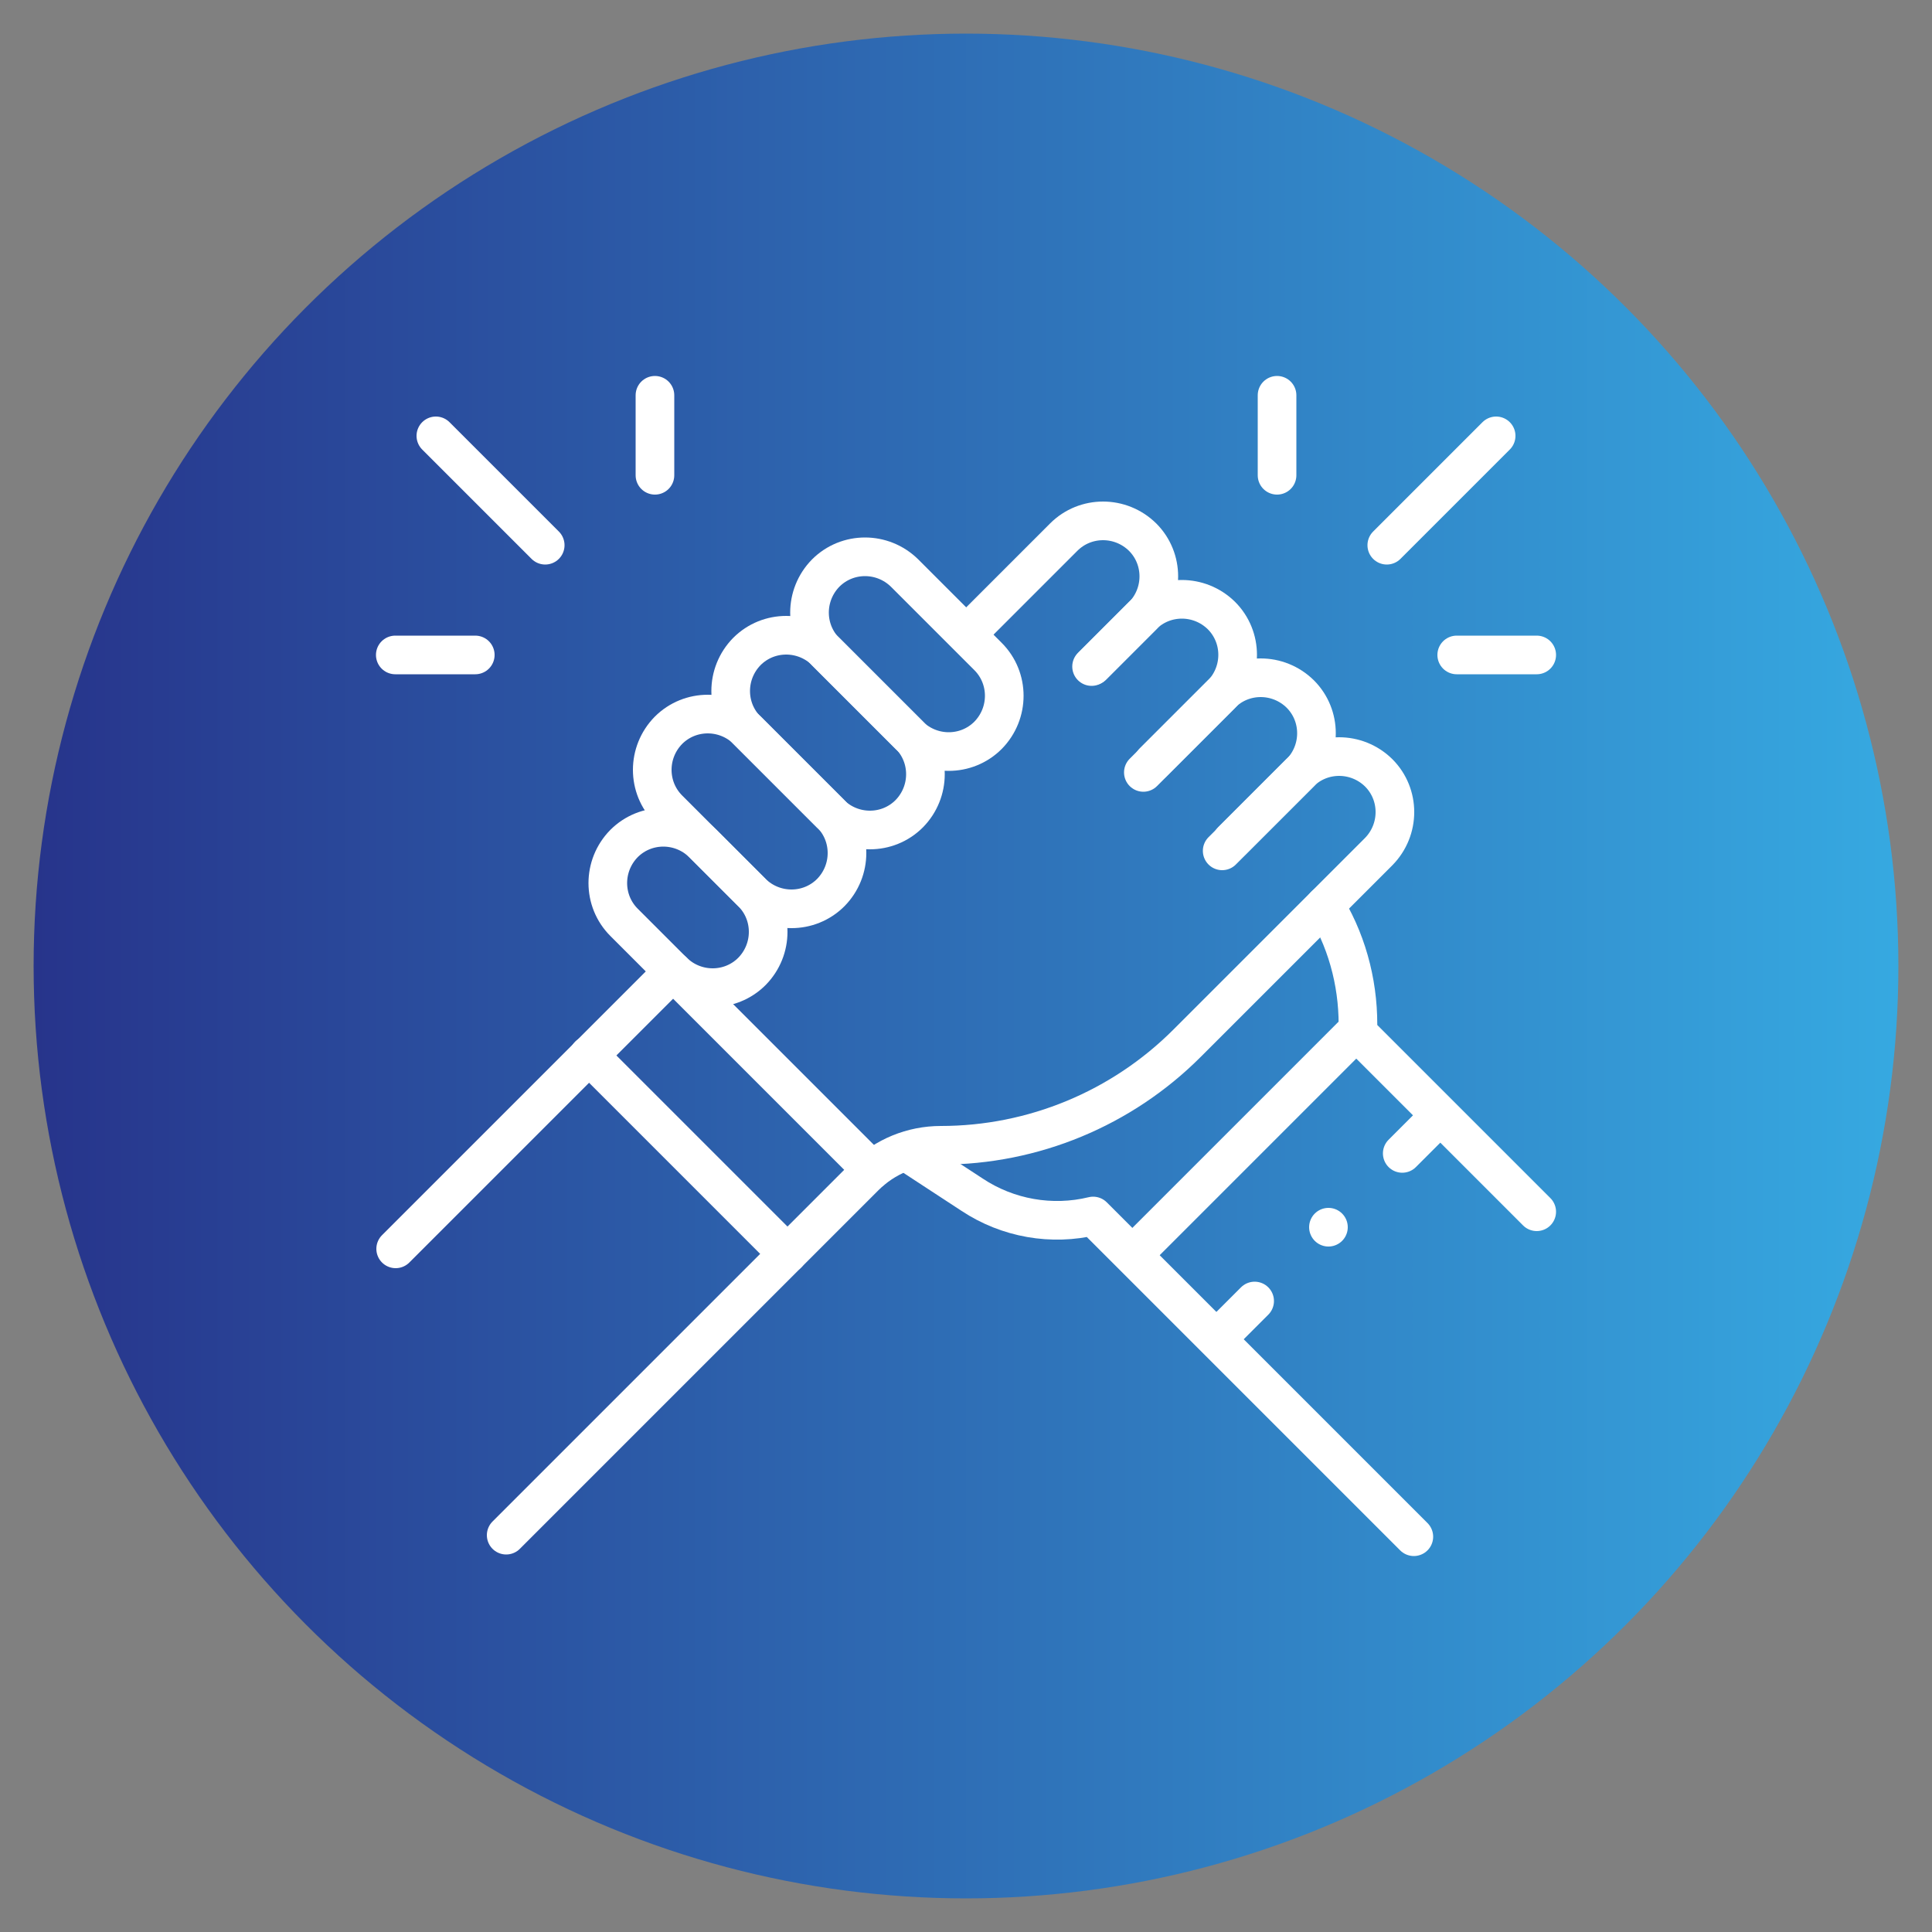 <svg xmlns="http://www.w3.org/2000/svg" xmlns:xlink="http://www.w3.org/1999/xlink" viewBox="0 0 500 500"><rect x="0" y="0" width="500" height="500" fill="#808080" stroke="none"/><defs><style>      .st0 {        stroke-linejoin: round;      }      .st0, .st1, .st2 {        stroke-linecap: round;      }      .st0, .st1, .st2, .st3, .st4 {        fill: none;        stroke: #fff;      }      .st0, .st1, .st3 {        stroke-width: 10px;      }      .st5 {        fill: #fff;      }      .st1, .st2, .st3, .st4 {        stroke-miterlimit: 10;      }      .st2, .st4 {        stroke-width: 11px;      }      .st6 {        fill: url(#Dégradé_sans_nom_3);      }      .st7 {        display: none;      }    </style><linearGradient id="D&#xE9;grad&#xE9;_sans_nom_3" data-name="D&#xE9;grad&#xE9; sans nom 3" x1="8.7" y1="250" x2="491.3" y2="250" gradientUnits="userSpaceOnUse"><stop offset="0" stop-color="#27348b"></stop><stop offset="1" stop-color="#36a9e1"></stop></linearGradient></defs><g id="travaux" class="st7"><circle class="st6" cx="250" cy="250" r="241.3"></circle><path class="st5" d="M221.1,151.8c-43.7,0-79.1,35.4-79.1,79.1,0,43.7,35.4,79.1,79.1,79.1,43.7,0,79.1-35.4,79.1-79.1,0-43.7-35.4-79-79.1-79.1ZM221.1,300.7c-38.6,0-69.9-31.3-69.8-69.9,0-38.6,31.3-69.9,69.9-69.8,38.6,0,69.8,31.3,69.8,69.9,0,38.6-31.3,69.8-69.9,69.9h0ZM267.4,195.1c-2.7-2.7-6.3-4.2-10.1-4.2h0c-3.8,0-7.4,1.5-10.1,4.2l-41.2,41.2-10.9-10.9c-2.7-2.7-6.3-4.2-10.1-4.2h0c-7.9,0-14.3,6.4-14.3,14.3,0,3.8,1.5,7.4,4.2,10.1l21,21c5.6,5.5,14.6,5.5,20.2,0l51.3-51.3c5.6-5.6,5.6-14.6,0-20.2,0,0,0,0,0,0h0ZM260.8,208.8l-51.3,51.3c-2,2-5.2,2-7.2,0l-21-21c-2-2-2-5.2,0-7.2,1-.9,2.2-1.5,3.6-1.5h0c1.3,0,2.6.5,3.6,1.5l14.2,14.2c1.8,1.8,4.7,1.8,6.5,0h0s44.4-44.4,44.4-44.4c1-1,2.2-1.5,3.6-1.5h0c2.8,0,5.1,2.3,5.1,5.1,0,1.3-.5,2.6-1.5,3.6h0ZM271,374.6l-.4.6c-1.2,2.2-4,3-6.3,1.8s-3-4-1.8-6.3l.4-.6c1.2-2.2,4-3,6.3-1.8s3,4,1.8,6.3ZM361.9,217.1l-83.7,145c-1.3,2.2-4.1,3-6.3,1.7s-3-4.1-1.7-6.3h0l83.7-145c1.3-2.2,4.1-3,6.3-1.7s3,4.1,1.7,6.3h0ZM419.6,145.6c-1.5-2-4.4-2.4-6.4-.9-.5.4-.9.8-1.2,1.4l-18.8,32.5h-14.3l-7.2-12.4,18.8-32.5c1.3-2.2.5-5-1.7-6.3-.5-.3-1.1-.5-1.7-.6-19.1-2.2-37.7,7.1-47.5,23.7-8.7,14.9-8.7,33.3,0,48.1l-4.7,8.2-11.4-2.9c-2.4-9.3-6.1-18.2-11-26.5l11.4-19.1c1-1.6.9-3.6-.3-5.1-7.1-9.4-15.5-17.8-24.9-24.9-1.5-1.1-3.5-1.3-5.1-.3l-19.2,11.4c-8.3-4.9-17.2-8.6-26.5-11l-5.5-21.6c-.5-1.8-2-3.2-3.9-3.4-11.7-1.6-23.5-1.6-35.2,0-1.9.3-3.4,1.6-3.9,3.4l-5.4,21.6c-9.3,2.4-18.2,6.1-26.5,11l-19.1-11.4c-1.6-1-3.7-.9-5.1.3-9.4,7.1-17.8,15.5-24.9,24.9-1.1,1.5-1.2,3.5-.3,5.1l11.4,19.1c-4.9,8.3-8.5,17.2-11,26.5l-21.6,5.5c-1.8.5-3.2,2-3.4,3.9-1.6,11.7-1.6,23.5,0,35.2.3,1.9,1.6,3.4,3.4,3.9l21.6,5.5c2.4,9.3,6.1,18.2,11,26.5l-11.4,19.2c-1,1.6-.9,3.7.3,5.1,7.1,9.4,15.5,17.8,24.9,24.9,1.5,1.1,3.5,1.2,5.1.3l19.1-11.4c8.3,4.8,17.2,8.5,26.5,11l5.4,21.6c.5,1.8,2,3.2,3.8,3.4,11.7,1.6,23.5,1.6,35.2,0,1.9-.3,3.4-1.6,3.8-3.4l5.5-21.6c6-1.6,11.9-3.7,17.5-6.3-6.7,11.6-13.4,23.3-20.1,34.9-6.6,11.5-2.7,26.1,8.8,32.7,3.6,2.1,7.7,3.2,11.9,3.2,2.1,0,4.2-.3,6.3-.8,6.2-1.6,11.4-5.6,14.6-11.1,31.4-54.4,62.8-108.8,94.2-163.2h.1c17.2,0,33.1-9.1,41.6-24.1,9.5-16.7,8.2-37.5-3.2-53h0ZM272,313c-8.9,5.5-18.6,9.6-28.9,12-1.7.4-3,1.7-3.4,3.4l-5.4,21.3c-8.8,1-17.7,1-26.6,0l-5.3-21.3c-.4-1.7-1.7-3-3.4-3.4-10.2-2.4-20-6.4-28.9-12-1.5-.9-3.3-.9-4.8,0l-18.8,11.2c-6.9-5.5-13.2-11.8-18.8-18.8l11.2-18.8c.9-1.5.9-3.3,0-4.8-5.5-8.9-9.6-18.6-12-28.9-.4-1.7-1.7-3-3.4-3.4l-21.2-5.4c-1-8.8-1-17.8,0-26.6l21.2-5.4c1.7-.4,3-1.7,3.4-3.4,2.4-10.2,6.4-20,12-28.9.9-1.5.9-3.3,0-4.8l-11.2-18.8c5.6-6.9,11.9-13.3,18.8-18.8l18.8,11.2c1.5.9,3.3.9,4.8,0,8.9-5.5,18.7-9.6,28.9-12,1.7-.4,3-1.7,3.4-3.4l5.3-21.2c8.8-1,17.7-1,26.6,0l5.4,21.2c.4,1.7,1.7,3,3.4,3.4,10.2,2.4,20,6.4,28.9,12,1.5.9,3.3.9,4.8,0l18.8-11.2c6.9,5.6,13.2,11.9,18.8,18.8l-11.2,18.8c-.9,1.5-.9,3.3,0,4.8,5.5,8.9,9.6,18.7,12,28.9.4,1.7,1.7,3,3.4,3.4l11.5,2.9c-12.3,21.3-24.6,42.6-36.9,63.9-6.4,11.1-12.8,22.2-19.2,33.3-.7,0-1.3.3-1.9.7ZM414.9,194c-7.3,12.9-21.3,20.4-36.1,19.4-1.7-.1-3.4.8-4.3,2.3-31.9,55.2-63.7,110.4-95.6,165.6-4.1,7.1-13.1,9.5-20.2,5.4-7.1-4.1-9.5-13.1-5.4-20.2,15.9-27.6,31.9-55.2,47.8-82.8,13.3-23,26.5-46,39.8-69,.1-.2.2-.4.3-.5,2.6-4.4,5.1-8.9,7.7-13.3.9-1.5.8-3.4-.1-4.8-8.3-12.2-8.8-28.2-1.2-40.9,6.5-11.2,18.2-18.4,31.1-19.3l-16.2,28.1c-.8,1.4-.8,3.2,0,4.6l9.8,17c.8,1.4,2.3,2.3,4,2.3h19.7c1.6,0,3.2-.9,4-2.3l16.2-28.1c5.6,11.7,5.2,25.3-1.2,36.6Z"></path></g><g id="maintenance" class="st7"><circle class="st6" cx="250" cy="250" r="241.3"></circle><g><path class="st5" d="M394.7,180.4c10.5,21.7,15.9,45.5,15.8,69.6,0,88.6-71.7,160.5-160.3,160.5-39.1,0-76.9-14.2-106.2-40.1l12-12c2.2-2.2,2.2-5.7,0-7.8-.8-.8-1.8-1.3-2.8-1.5l-39.1-7.8c-3-.6-5.9,1.3-6.5,4.3-.1.7-.1,1.5,0,2.2l7.8,39.1c.6,3,3.5,4.9,6.5,4.3,1.1-.2,2-.7,2.8-1.5l11.5-11.4c70.8,62.9,179.2,56.6,242.1-14.2,27.9-31.4,43.3-72,43.3-114.1,0-25.7-5.7-51.2-16.9-74.4l-10,4.8ZM124.2,374.6l-4.1-20.8,20.8,4.2-16.7,16.7Z"></path><path class="st5" d="M105.3,319.6c-10.5-21.7-15.9-45.5-15.8-69.6,0-88.6,71.8-160.5,160.5-160.5,39.1,0,76.8,14.2,106.1,40l-12.1,12.1c-2.2,2.2-2.2,5.7,0,7.8.8.8,1.8,1.3,2.8,1.5l39.1,7.8c3,.6,5.9-1.3,6.5-4.3.1-.7.1-1.5,0-2.2l-7.8-39.1c-.6-3-3.5-4.9-6.5-4.3-1.1.2-2,.7-2.8,1.5l-11.4,11.4c-70.9-62.9-179.3-56.5-242.2,14.4-27.9,31.4-43.3,71.9-43.3,113.9,0,25.7,5.7,51.2,16.9,74.4l10-4.8ZM375.8,125.4l4.1,20.8-20.8-4.2,16.7-16.6Z"></path><path class="st5" d="M323.5,350.6h.8c14.6,0,26.4-11.8,26.4-26.4,0-7.5-3.2-14.7-8.9-19.7l-50-44.3c6.2-23.6-7.9-47.8-31.5-54-8.6-2.3-17.7-1.9-26.2,1.1-2.9,1-4.4,4.2-3.4,7.1.3.8.7,1.5,1.3,2.1l13,13-15.7,15.7-13-13c-2.2-2.2-5.7-2.2-7.8,0-.6.6-1,1.3-1.3,2.1-8.2,23,3.8,48.3,26.7,56.5,8.4,3,17.5,3.4,26.1,1.1l44.3,50c4.8,5.5,11.7,8.7,19,8.9ZM262,279.9c-.6,0-1.3.1-1.9.3-17.2,6.2-36.2-2.8-42.3-20-1.5-4.2-2.2-8.6-1.9-13.1l9.6,9.6c2.2,2.1,5.6,2.1,7.8,0l23.5-23.5c2.2-2.2,2.2-5.7,0-7.8l-9.6-9.6c18.3-1,33.9,12.9,34.9,31.1.3,4.4-.4,8.9-1.9,13.1-.8,2.1-.1,4.5,1.5,6l52.7,46.7c6.3,5.6,6.9,15.3,1.3,21.6-.2.2-.4.5-.6.7-3,3-7.1,4.6-11.3,4.5-4.2-.1-8.2-2-11-5.1l-46.7-52.7c-1.1-1.2-2.6-1.9-4.1-1.9Z"></path><path class="st5" d="M328.2,277.7c15.5-43.4-7.1-91.1-50.5-106.5-43.4-15.5-91.1,7.1-106.5,50.5-15.5,43.4,7.1,91.1,50.5,106.5,18.1,6.5,37.9,6.5,56,0l-8-9c-38.3,11-78.3-11.2-89.3-49.5-11-38.3,11.2-78.3,49.5-89.3,38.3-11,78.3,11.2,89.3,49.5,3.7,13,3.7,26.8,0,39.8l9,8Z"></path><path class="st5" d="M327.3,327.3c2.2-2.2,2.2-5.7,0-7.8-2.2-2.2-5.7-2.2-7.8,0-2.2,2.2-2.2,5.7,0,7.8,2.2,2.2,5.7,2.2,7.8,0h0Z"></path><path class="st5" d="M355.5,277.7c9,0,16.3-7.3,16.3-16.3v-22.8c0-9-7.3-16.3-16.3-16.3-2.3,0-4.4-1.4-5.2-3.6-1.9-6-4.3-11.9-7.2-17.4-1-2.1-.6-4.6,1.1-6.3h.1c6.3-6.5,6.2-16.7,0-23l-16.1-16.1c-6.4-6.2-16.6-6.2-23,0-1.6,1.7-4.2,2.1-6.2,1.1-5.6-2.9-11.4-5.4-17.5-7.2-2.2-.8-3.7-2.8-3.6-5.1,0-9-7.3-16.3-16.3-16.3h-22.8c-9,0-16.3,7.4-16.3,16.4,0,0,0,0,0,0,0,2.2-1.3,4.2-3.4,4.9-6.1,1.9-12,4.3-17.7,7.3-2.1,1-4.6.6-6.3-1.1-6.4-6.2-16.6-6.2-23,0l-16.1,16.2c-6.3,6.3-6.3,16.5-.1,22.9h.1c1.7,1.8,2.1,4.3,1.1,6.4-2.9,5.6-5.4,11.4-7.3,17.5-.8,2.2-2.8,3.7-5.2,3.6-9,0-16.3,7.3-16.3,16.3v22.8c0,9,7.3,16.3,16.3,16.3,2.3,0,4.4,1.4,5.2,3.6,1.9,6,4.3,11.9,7.2,17.4,1,2.1.6,4.6-1.1,6.3h-.1c-6.3,6.5-6.2,16.7,0,23l16.1,16.1c6.4,6.2,16.6,6.2,23,0,1.6-1.7,4.2-2.1,6.2-1.1,5.6,2.9,11.4,5.4,17.5,7.2,2.2.8,3.7,2.8,3.6,5.1,0,9,7.3,16.3,16.3,16.3h22.8c9,0,16.3-7.3,16.3-16.3,0-2.3,1.4-4.4,3.6-5.2,4.1-1.3,8-2.9,11.9-4.6l-7.7-8.7c-2.5,1-5,1.9-7.5,2.7-6.8,2.2-11.5,8.5-11.4,15.7,0,2.9-2.3,5.2-5.2,5.2h-22.8c-2.9,0-5.2-2.3-5.2-5.2,0-7.2-4.6-13.6-11.4-15.7-5.4-1.7-10.6-3.9-15.6-6.5-2.3-1.2-4.9-1.9-7.5-1.9-4.4,0-8.6,1.8-11.7,4.9-2.1,2-5.3,2-7.4,0l-16.1-16.1c-2-2-2-5.3,0-7.4,0,0,0,0,.1-.1,5.1-5,6.3-12.8,2.9-19.1-2.6-5-4.8-10.2-6.5-15.6-2.2-6.8-8.6-11.5-15.7-11.4-2.9,0-5.2-2.3-5.2-5.2v-22.8c0-2.9,2.3-5.2,5.2-5.2,7.2,0,13.6-4.6,15.7-11.4,1.7-5.4,3.9-10.6,6.5-15.6,3.3-6.3,2.1-14.1-2.9-19.1h-.1c-2-2.2-2-5.4,0-7.5l16.1-16.1c2.1-2,5.3-2,7.4,0,5,5.1,12.9,6.4,19.2,3,5.1-2.7,10.4-4.9,15.8-6.5,6.8-2.2,11.3-8.5,11.2-15.6,0-2.9,2.3-5.2,5.2-5.2h22.8c2.9,0,5.2,2.3,5.2,5.2,0,7.2,4.6,13.6,11.4,15.7,5.4,1.7,10.6,3.9,15.6,6.5,6.4,3.3,14.2,2.1,19.2-3.1,2.1-2,5.3-2,7.4,0l16.1,16.1c2,2,2,5.3,0,7.4,0,0,0,0-.1.1-5.1,5-6.3,12.8-2.9,19.1,2.6,5,4.8,10.2,6.5,15.6,2.2,6.8,8.6,11.5,15.7,11.4,2.9,0,5.2,2.3,5.2,5.2v22.8c0,2.9-2.4,5.2-5.3,5.2,0,0,0,0-.1,0-7,0-13.3,4.5-15.4,11.2-.8,2.6-1.7,5.2-2.8,7.7l8.6,7.7c1.8-3.9,3.4-8,4.7-12.1.8-2.1,2.8-3.5,5.1-3.4Z"></path></g></g><g id="depannage" class="st7"><circle class="st6" cx="250" cy="250" r="241.3"></circle><path class="st5" d="M139.3,224.7l16.8,5.5c1.2.4,1.9,1.1,2.3,2.2.8,2.3,1.8,4.6,2.9,7.1.5,1.1.5,2.1,0,3.2l-8,15.7c-2.8,5.5-1.8,11.8,2.5,16.2l18.1,18.1c4.3,4.3,10.7,5.3,16.2,2.6l15.7-8c1.1-.6,2.1-.6,3.3,0,2.4,1.1,4.8,2.1,7.1,2.9,1.2.4,1.9,1.2,2.3,2.3l5.4,16.8c1.9,5.8,7.2,9.6,13.2,9.6h25.6c6.1,0,11.3-3.8,13.2-9.6l5.5-16.8c.4-1.2,1.1-1.9,2.2-2.3,2.2-.8,4.6-1.8,7.1-3,1.1-.5,2.1-.5,3.2,0l15.8,8c5.4,2.7,11.9,1.7,16.1-2.6l18.1-18.1c4.3-4.3,5.4-10.7,2.6-16.1l-8-15.8c-.6-1.1-.6-2.1,0-3.2,1-2.2,2-4.6,3-7.1.4-1.1,1.1-1.8,2.3-2.2l16.8-5.5c5.8-1.9,9.6-7.2,9.6-13.2v-25.6c0-6.1-3.9-11.4-9.6-13.2l-16.8-5.5c-1.1-.4-1.9-1.1-2.3-2.2-1-2.6-1.9-4.9-2.9-7.1-.5-1.1-.5-2.2,0-3.3l8-15.8c2.8-5.5,1.8-11.8-2.6-16.1l-18.1-18.1c-4.3-4.3-10.8-5.3-16.2-2.6l-15.7,8c-1.1.6-2.1.6-3.3,0-2.5-1.1-4.8-2.1-7.1-2.9-1.2-.4-1.9-1.2-2.2-2.3l-5.5-16.8c-1.9-5.8-7.1-9.6-13.2-9.6h-25.6c-6.1,0-11.4,3.9-13.2,9.6l-5.4,16.8c-.4,1.2-1.1,1.9-2.2,2.3-2.3.8-4.7,1.8-7.1,2.9-1.1.5-2.2.5-3.3,0l-15.7-8c-5.5-2.8-11.8-1.8-16.2,2.5l-18.1,18.1c-4.3,4.4-5.3,10.7-2.5,16.1l8,15.8c.6,1.1.6,2.1,0,3.2-1.1,2.5-2.1,4.8-2.9,7.1-.4,1.2-1.2,1.9-2.3,2.2l-16.8,5.5c-5.8,1.9-9.6,7.2-9.6,13.2v25.6c0,6.1,3.9,11.4,9.6,13.2h0ZM139.9,185.9c0-1.7,1-3,2.6-3.5l16.8-5.5c4.1-1.3,7.3-4.3,8.8-8.4.7-2,1.6-4.1,2.6-6.3,1.8-4,1.8-8.3-.2-12.2l-8-15.8c-.8-1.5-.5-3.1.7-4.3l18.1-18.1c1.2-1.2,2.8-1.4,4.3-.7l15.7,8c3.9,2,8.2,2,12.2.2,2.2-1,4.3-1.9,6.4-2.6,4.1-1.5,7.1-4.6,8.4-8.8l5.4-16.8c.5-1.6,1.9-2.5,3.5-2.5h25.6c1.7,0,3,1,3.5,2.6l5.5,16.8c1.3,4.1,4.3,7.2,8.4,8.8,0,0,0,0,0,0,2,.7,4.1,1.6,6.3,2.6,3.9,1.8,8.3,1.8,12.2-.2l15.8-8c1.5-.8,3.1-.5,4.3.7l18.1,18.1c1.2,1.2,1.4,2.8.7,4.3l-8,15.7c-2,3.9-2.1,8.2-.2,12.2.9,2,1.8,4.1,2.6,6.3,1.5,4.1,4.6,7.1,8.8,8.4l16.8,5.5c1.6.5,2.5,1.9,2.5,3.5v25.6c0,1.7-1,3-2.6,3.5l-16.8,5.5c-4.2,1.3-7.3,4.3-8.8,8.4-.9,2.3-1.7,4.4-2.7,6.4-1.8,4-1.7,8.3.3,12.1l8,15.7c.8,1.5.5,3.1-.7,4.3l-18.1,18.1c-1.2,1.2-2.8,1.4-4.3.7l-15.7-8c-3.9-2-8.2-2.1-12.1-.2-2.3,1.1-4.4,1.9-6.4,2.6-4.1,1.5-7.1,4.7-8.4,8.8l-5.5,16.8c-.5,1.6-1.8,2.5-3.5,2.5h-25.6c-1.7,0-3-1-3.5-2.6l-5.5-16.8c-1.3-4.1-4.3-7.2-8.4-8.8-2-.7-4.2-1.6-6.3-2.6-1.9-.9-3.9-1.3-5.9-1.3s-4.3.5-6.3,1.6l-15.7,8c-1.5.8-3.1.5-4.3-.7l-18.1-18.1c-1.2-1.2-1.4-2.8-.7-4.3l8-15.7c2-3.9,2.1-8.2.2-12.1-1-2.2-1.9-4.3-2.6-6.4-1.5-4.1-4.6-7.1-8.8-8.4l-16.8-5.5c-1.6-.5-2.5-1.9-2.5-3.5v-25.7h0ZM178.8,198.7c0-39.3,31.9-71.2,71.2-71.2s66.4,26.9,70.7,62.6c.3,2.8-1.7,5.3-4.5,5.7-2.8.3-5.3-1.7-5.7-4.5-3.7-30.6-29.7-53.6-60.5-53.6s-61,27.4-61,61,27.4,61,61,61,56.9-23,60.5-53.6c.3-2.8,2.9-4.8,5.7-4.5,2.8.3,4.8,2.9,4.5,5.7-4.3,35.7-34.7,62.6-70.7,62.6s-71.2-31.9-71.2-71.2ZM398.9,384.9c-8.7,12.8-23.1,20.4-38.5,20.4s-31.1-8.3-39.5-22h-107.9c-2.8,0-5.1-2.3-5.1-5.1s2.3-5.1,5.1-5.1h110.9c1.9,0,3.6,1,4.5,2.7,6.3,11.9,18.6,19.3,32.1,19.3s20.9-4.8,27.8-12.9h-26.1c-3,0-5.7-1.6-7.2-4.2l-8.7-15.1c-1.5-2.6-1.5-5.7,0-8.3l8.8-15.2c1.5-2.6,4.2-4.1,7.2-4.1h26.1c-6.9-8.2-17-12.9-27.8-12.9s-25.8,7.4-32.1,19.3c-.9,1.7-2.6,2.7-4.5,2.7h-147.7c-1.9,0-3.6-1-4.5-2.7-6.4-11.9-18.7-19.3-32.1-19.3s-20.9,4.8-27.8,12.9h26.1c3,0,5.7,1.5,7.2,4.1l8.7,15.2c1.5,2.6,1.5,5.7,0,8.3l-8.7,15.1c-1.5,2.6-4.2,4.2-7.2,4.2h-26.1c6.9,8.2,17,12.9,27.8,12.9s25.8-7.4,32.1-19.3c.9-1.7,2.6-2.7,4.5-2.7h20.8c2.8,0,5.1,2.3,5.1,5.1s-2.3,5.1-5.1,5.1h-17.9c-8.5,13.6-23.4,22-39.6,22s-29.8-7.6-38.5-20.4c-1.7-2.6-1.9-5.8-.5-8.5,1.4-2.8,4.3-4.5,7.4-4.5h28.8l7.6-13.2-7.6-13.2h-28.8c-3.1,0-5.9-1.7-7.4-4.5-1.4-2.7-1.3-5.9.5-8.5,8.7-12.8,23.1-20.4,38.5-20.4s31.1,8.3,39.6,22h141.8c8.5-13.6,23.3-22,39.5-22s29.8,7.6,38.5,20.4c1.7,2.6,1.9,5.8.5,8.6-1.4,2.7-4.2,4.4-7.3,4.4h-28.8l-7.6,13.2,7.6,13.2h28.8c3.1,0,5.9,1.7,7.3,4.4,1.5,2.7,1.3,5.9-.5,8.5h0ZM261.2,151.7c-2.8-3-6.9-4.7-11.2-4.7s-8.3,1.7-11.2,4.7c-2.9,3.1-4.4,7-4.1,11.3l2.3,42.1c.4,7,5.8,12.1,13,12.1s12.6-5.1,13-12.1l2.3-42.1c.2-4.3-1.2-8.2-4.1-11.3h0ZM255.1,162.4l-2.3,42.1c-.1,2.1-1.8,2.4-2.8,2.4s-2.7-.3-2.8-2.4l-2.3-42.1h0c0-1.5.3-2.6,1.3-3.7.9-1,2.3-1.5,3.8-1.5s2.8.6,3.8,1.5c1,1.1,1.4,2.2,1.3,3.7h0ZM250,220.3c-8.3,0-15,6.7-15,15s6.7,15,15,15,15-6.7,15-15-6.7-15-15-15ZM250,240.1c-2.7,0-4.8-2.2-4.8-4.8s2.2-4.8,4.8-4.8,4.8,2.2,4.8,4.8-2.2,4.8-4.8,4.8Z"></path></g><g id="exploitation" class="st7"><circle class="st6" cx="250" cy="250" r="241.3"></circle><path class="st5" d="M370.1,129.9c-32.1-32.1-74.7-49.8-120.1-49.8s-88,17.7-120.1,49.8c-32.1,32.1-49.8,74.7-49.8,120.1s6,52.4,18,76.1c11.4,22.6,28,42.8,48.1,58.4,1,.8,2.2,1.1,3.3,1.1s3.3-.7,4.3-2.1c1.9-2.4,1.4-5.8-1-7.7-37.8-29.2-60.1-72.8-61.7-120.3h139c2.4,8.7,10.4,15.1,19.8,15.1s17.4-6.4,19.8-15.1h139c-1.6,46.1-22.8,88.8-58.8,118-2.4,1.9-2.7,5.4-.8,7.7,1.9,2.4,5.4,2.7,7.7.8,40-32.4,63-80.6,63-132s-17.7-88-49.8-120.1h0ZM408.8,244.5h-57.9c-.8-14.4-4.6-28-10.8-40.2l50.1-28.9c11.1,20.8,17.7,44.2,18.6,69.2h0ZM384.8,165.9l-50.1,28.9c-7.7-11.7-17.7-21.8-29.4-29.4l28.9-50.1c20.5,12.8,37.8,30.2,50.6,50.6ZM204.3,159.9l-28.9-50.1c20.8-11.1,44.2-17.7,69.2-18.6v57.9c-14.4.8-28,4.6-40.2,10.8ZM255.5,91.2c24.9.8,48.4,7.5,69.2,18.6l-28.9,50.1c-12.2-6.2-25.8-10-40.2-10.8v-57.9ZM165.9,115.2l28.9,50.1c-11.7,7.7-21.8,17.7-29.4,29.4l-50.1-28.9c12.8-20.5,30.2-37.8,50.6-50.6ZM159.9,204.3c-6.2,12.2-10,25.8-10.8,40.2h-57.9c.8-24.9,7.5-48.4,18.6-69.2l50.1,28.9ZM230.2,244.5h-70.1c2.8-47.1,42.1-84.6,89.9-84.6s87.1,37.5,89.9,84.6h-70.1c-.5-1.6-1.1-3.2-1.9-4.7l22.5-22.5c2.1-2.1,2.1-5.6,0-7.7-2.1-2.1-5.6-2.1-7.7,0l-22.5,22.5c-3-1.7-6.5-2.7-10.1-2.7-9.4,0-17.4,6.4-19.8,15.1h0ZM250,259.6c-5.3,0-9.6-4.3-9.6-9.6s4.3-9.6,9.6-9.6,9.6,4.3,9.6,9.6-4.3,9.6-9.6,9.6ZM239.5,330.9h-24.4c-3,0-5.5,2.5-5.5,5.5v78c0,3,2.5,5.5,5.5,5.5h24.4c3,0,5.5-2.5,5.5-5.5v-78c0-3-2.5-5.5-5.5-5.5ZM234,408.9h-13.5v-67.1h13.5v67.1ZM284.9,341.1h-24.4c-3,0-5.5,2.5-5.5,5.5v67.8c0,3,2.5,5.5,5.5,5.5h24.4c3,0,5.5-2.5,5.5-5.5v-67.8c0-3-2.5-5.5-5.5-5.5ZM279.4,408.9h-13.5v-56.9h13.5v56.9ZM330.3,298.8h-24.4c-3,0-5.5,2.5-5.5,5.5v110.1c0,3,2.5,5.5,5.5,5.5h24.4c3,0,5.5-2.5,5.5-5.5v-110.1c0-3-2.5-5.5-5.5-5.5ZM324.8,408.9h-13.5v-99.1h13.5v99.1ZM194.1,361.2h-24.4c-3,0-5.5,2.5-5.5,5.5v47.8c0,3,2.5,5.5,5.5,5.5h24.4c3,0,5.5-2.5,5.5-5.5v-47.8c0-3-2.5-5.5-5.5-5.5ZM188.7,408.9h-13.5v-36.8h13.5v36.8ZM271,306l32.5-32.7c-2.9,0-5.4-2.1-5.7-5-.3-3,2-5.7,5-5.9l14.8-1.3c1.6-.1,3.3.5,4.4,1.6,1.1,1.2,1.7,2.8,1.5,4.4l-1.6,14.7c-.3,2.8-2.7,4.9-5.4,4.9s-.4,0-.6,0c-2.8-.3-4.8-2.7-4.9-5.4l-34.5,34.8c-1.5,1.5-3.6,2-5.6,1.4l-42.5-13.8-43.1,33.6c-1,.8-2.2,1.2-3.4,1.2s-3.2-.7-4.3-2.1c-1.9-2.4-1.4-5.8,1-7.7l45.4-35.3c1.4-1.1,3.3-1.4,5.1-.9l42,13.6Z"></path></g><g id="securit&#xE9;" class="st7"><circle class="st6" cx="250" cy="250" r="241.3"></circle><g><path class="st5" d="M252.1,424.3h-4.1c-3.9,0-7.6-.7-11.3-2-39.7-14.9-71.6-38.9-94.9-71.6-18.2-25.6-30.9-56.3-37.6-91.1-11.1-57.4-2.1-107.2-1.7-109.2,2-10.7,9.2-19.6,19.2-23.8l115.9-48.4c3.9-1.6,8.1-2.5,12.4-2.5s8.4.8,12.4,2.5l115.9,48.4c10,4.2,17.2,13.1,19.2,23.8.4,2.1,9.3,51.9-1.7,109.2-6.7,34.8-19.4,65.4-37.6,91.1-23.2,32.6-55.1,56.7-94.9,71.6-3.6,1.4-7.4,2-11.3,2h0ZM250,87.7c-2.7,0-5.3.5-7.8,1.6l-115.9,48.4c-6.3,2.6-10.8,8.2-12,14.9-.4,2-8.9,49.6,1.7,104.8,6.4,33.1,18.4,62.2,35.6,86.4,21.8,30.7,51.9,53.3,89.3,67.3,2.3.8,4.6,1.3,7.1,1.3h4.1c2.4,0,4.8-.4,7.1-1.3,37.4-14,67.5-36.7,89.3-67.3,17.2-24.2,29.2-53.3,35.6-86.4,10.6-55.2,2.1-102.8,1.7-104.8-1.2-6.7-5.7-12.3-12-14.9l-115.9-48.4c-2.5-1-5.1-1.6-7.8-1.6h0Z"></path><path class="st5" d="M252.1,398.2h-4.1c-.7,0-1.4-.1-2.1-.4-34.7-13-62.6-33.9-82.7-62.3-16.1-22.6-27.2-49.8-33.2-80.9-5.3-27.5-5.5-53-4.7-69.6.8-18,2.9-29.4,3-29.9.4-2,1.7-3.7,3.6-4.4l115.9-48.4c1.5-.6,3.1-.6,4.6,0l115.9,48.4c1.9.8,3.2,2.4,3.6,4.4,0,.5,2.2,11.9,3,29.9.8,16.6.6,42.1-4.7,69.6-6,31.1-17.2,58.3-33.2,80.9-20.1,28.3-48,49.3-82.7,62.3-.7.3-1.4.4-2.1.4ZM249,386.2h1.9c58.4-22.2,94.6-67.2,107.4-133.8,8.2-42.7,3.8-81,2.2-91.9l-110.5-46.2-110.5,46.2c-.7,4.5-1.8,13.6-2.4,25.5-.7,15.9-.5,40.5,4.6,66.8,12.9,66.4,49,111.3,107.3,133.5h0Z"></path><path class="st5" d="M278.8,324.1h-57.7c-15.5,0-28.1-12.6-28.1-28.1v-46.9c0-15.5,12.6-28.1,28.1-28.1h57.7c15.5,0,28.1,12.6,28.1,28.1v46.9c0,15.5-12.6,28.1-28.1,28.1ZM221.2,233c-8.9,0-16.1,7.2-16.1,16.1v46.9c0,8.9,7.2,16.1,16.1,16.1h57.7c8.9,0,16.1-7.2,16.1-16.1v-46.9c0-8.9-7.2-16.1-16.1-16.1h-57.7ZM250,279.7c-9.1,0-16.6-7.4-16.6-16.6s7.4-16.6,16.6-16.6,16.6,7.4,16.6,16.6-7.4,16.6-16.6,16.6ZM250,258.5c-2.5,0-4.6,2.1-4.6,4.6s2.1,4.6,4.6,4.6,4.6-2.1,4.6-4.6-2.1-4.6-4.6-4.6Z"></path><path class="st5" d="M287.3,233c-3.3,0-6-2.7-6-6v-18.3c0-17.3-14-31.3-31.3-31.3s-31.3,14-31.3,31.3v18.3c0,3.3-2.7,6-6,6s-6-2.7-6-6v-18.3c0-11.6,4.5-22.4,12.7-30.6,8.2-8.2,19-12.7,30.6-12.7s22.4,4.5,30.6,12.7c8.2,8.2,12.7,19,12.7,30.6v18.3c0,3.3-2.7,6-6,6Z"></path><path class="st5" d="M250,297.6c-3.3,0-6-2.7-6-6v-17.9c0-3.3,2.7-6,6-6s6,2.7,6,6v17.9c0,3.3-2.7,6-6,6Z"></path></g></g><g id="experience" class="st7"><circle class="st6" cx="250" cy="250" r="241.3"></circle><path class="st5" d="M130.9,142.3l10.9,22.5,24.7,3.4c4.9.7,6.6,6.7,3.3,9.9l-18,17.3,4.5,24.5c.9,4.8-4.2,8.5-8.5,6.1l-22-11.8-22,11.8c-4.2,2.3-9.6-1.2-8.4-6.5l4.4-24.3-18-17.3c-3.5-3.4-1.6-9.4,3.4-10l24.6-3.4,10.9-22.5c2-4.3,8.3-4.2,10.4.1h0ZM132.7,172.6l-6.9-14.5-7,14.5c-.8,1.7-2.5,3-4.5,3.3l-15.9,2.1,11.6,11.1c1.3,1.3,2,3.2,1.7,5.2l-2.8,15.8,14-7.5c1.7-.9,3.8-1,5.6,0l14.1,7.6-2.8-15.5c-.4-1.9,0-4,1.6-5.6l11.6-11.1-15.7-2.1c-1.9-.2-3.7-1.5-4.6-3.3h0ZM255.2,89.3l10.9,22.5,24.8,3.4c4.9.7,6.6,6.7,3.3,10l-18,17.3,4.5,24.5c.9,4.8-4.2,8.5-8.5,6.1l-22.1-11.8-22,11.8c-4.2,2.3-9.6-1.2-8.4-6.5l4.4-24.3-18.1-17.3c-3.5-3.4-1.6-9.4,3.4-10l24.6-3.4,10.9-22.4c2.2-4.5,8.4-4.4,10.5,0h0ZM257,119.7l-7-14.5-6.9,14.5c-.8,1.7-2.5,3-4.5,3.3l-15.9,2.1,11.6,11.1c1.4,1.3,2,3.2,1.7,5.2l-2.8,15.8,14.1-7.5c1.7-.9,3.7-1,5.6,0l14.1,7.6-2.8-15.5c-.4-1.9,0-4,1.6-5.6l11.6-11.1-15.7-2.2c-2-.1-3.7-1.4-4.6-3.2ZM379.5,142.3l10.9,22.5,24.7,3.4c4.9.7,6.7,6.7,3.3,9.9l-18,17.3,4.5,24.5c.9,4.8-4.2,8.5-8.5,6.1l-22-11.8-22,11.8c-4.2,2.3-9.6-1.2-8.5-6.5l4.4-24.3-18-17.3c-3.5-3.4-1.6-9.4,3.4-10l24.6-3.4,10.9-22.5c2.1-4.3,8.4-4.2,10.4.1h0ZM381.2,172.6l-6.9-14.5-7,14.5c-.8,1.7-2.4,3-4.5,3.3l-15.9,2.1,11.5,11.1c1.3,1.3,2,3.2,1.7,5.2l-2.8,15.8,14.1-7.5c1.7-.9,3.8-1,5.6,0l14.2,7.6-2.8-15.5c-.4-1.9,0-4,1.6-5.6l11.5-11.1-15.7-2.1c-1.9-.2-3.7-1.5-4.6-3.3h0ZM222.9,291.4c-1.6-2.8-.7-6.4,2.1-8s6.4-.7,8,2.1l7.7,13.3,27.2-27.2c2.3-2.3,6-2.3,8.3,0s2.3,6,0,8.3l-32.7,32.7c-2.7,2.7-7.2,2.1-9.1-1.2l-11.5-19.9ZM250,229.7c31.8,0,57.6,25.8,57.6,57.6s-25.8,57.6-57.6,57.6-57.6-25.8-57.6-57.6,25.8-57.6,57.6-57.6h0ZM282.4,254.8c-17.9-17.9-47-17.9-64.9,0s-17.9,47,0,64.9c17.9,17.9,47,17.9,64.9,0,17.9-18,17.9-47,0-64.9h0ZM250,193.5c51.7,0,93.6,41.9,93.6,93.6s-6,37.8-16.3,52.8l28,48.4c2.7,4.5-1,9.6-5.8,8.9l-28.6-4.5-15.3,18.8c-2.7,3.5-7.7,2.9-9.7-.6l-19.6-33.9c-17.1,5-35.4,5-52.4,0l-19.6,33.9c-2,3.5-7,4.1-9.7.6l-15.3-18.8-28.6,4.5c-4.9.8-8.3-4.5-6-8.7l28.1-48.7c-25.4-37.2-20.7-87.2,11.2-119.1,16.9-16.9,40.3-27.4,66.2-27.4ZM319.6,349.9c-8.9,9.9-19.9,17.9-32.3,23.3l14.3,24.8,12.3-15c1.4-1.8,3.5-2.4,5.6-2l19.7,3.1-19.6-34.1ZM212.6,373.2c-12.3-5.4-23.3-13.4-32.2-23.2l-19.6,34,19.7-3.1c2-.4,4.2.4,5.6,2l12.3,15,14.3-24.8ZM308,229.3c-32-32-83.9-32-115.9,0-32,32-32,83.9,0,115.9,32.1,32,83.9,32,115.9,0s32-83.9,0-115.9h0Z"></path></g><g id="solutions" class="st7"><circle class="st6" cx="250" cy="250" r="241.3"></circle><path class="st5" d="M168.4,173.2c13.2,0,24-10.8,24-24s-10.8-24-24-24-24,10.8-24,24,10.8,24,24,24ZM168.4,134.8c7.9,0,14.4,6.5,14.4,14.4s-6.5,14.4-14.4,14.4-14.4-6.5-14.4-14.4,6.5-14.4,14.4-14.4ZM353.1,240.4h26.5c7.9,0,14.4-6.5,14.4-14.4s-6.5-14.4-14.4-14.4h-26.5c-5.9-16.8-22-28.8-40.7-28.8s-34.8,12-40.7,28.8H120.4c-7.9,0-14.4,6.5-14.4,14.4s6.5,14.4,14.4,14.4h151.3c5.4,15.3,19.3,26.7,35.9,28.5v19.5h-18.1l-4.7-4.9c-2.7-2.9-6.6-4.6-10.6-4.6-3.8,0-7.3,1.4-9.9,3.9-7.2-13.8-21.7-23.2-38.3-23.2s-34.8,12-40.7,28.8h-64.9c-7.9,0-14.4,6.5-14.4,14.4s6.5,14.4,14.4,14.4h64.9c5.9,16.8,22,28.8,40.7,28.8s38.6-15.1,42.4-35c7.5,10.3,17.5,25.1,20.3,31.8,1.4,3.2,3.2,16.4,3.2,16.5,4,20.1,21.8,34.8,42.4,34.8h13.8c20.5,0,38.3-14.6,42.4-34.7l3.4-17.1c0-.3,0-.6,0-.9v-38.1c0-7.9-6-14.3-13.7-14.7-2.1,0-4.2.2-6,1-1.7-5.9-6.8-10.3-13.2-10.6-2.1,0-4.2.2-6,1-1.7-5.9-6.8-10.3-13.2-10.6-1.9,0-3.8.2-5.5.8v-8.1c7.8-5.2,13.6-12.8,16.7-21.5h0ZM379.6,221.2c2.6,0,4.8,2.2,4.8,4.8s-2.2,4.8-4.8,4.8h-24.3c.2-1.6.3-3.2.3-4.8s0-3.2-.3-4.8h24.3ZM120.4,230.8c-2.6,0-4.8-2.2-4.8-4.8s2.2-4.8,4.8-4.8h149.1c-.2,1.6-.3,3.2-.3,4.8s0,3.2.3,4.8H120.4ZM278.8,226c0-18.5,15.1-33.6,33.6-33.6s33.6,15.1,33.6,33.6-3.5,17.3-9.6,23.5v-13.9c0-1.5-.2-2.9-.6-4.2.4-1.8.6-3.6.6-5.4,0-13.2-10.8-24-24-24s-24,10.8-24,24,8.3,21.3,19.2,23.5v9.7c-16.3-2.3-28.8-16.4-28.8-33.3ZM307.6,235.6v4c-5.6-2-9.6-7.3-9.6-13.6s6.5-14.4,14.4-14.4,12,4.3,13.8,10.2c-1.3-.4-2.7-.6-4.2-.6-8,0-14.4,6.5-14.4,14.4ZM307.6,298v9.5l-9-9.5h9ZM120.4,307.6c-2.6,0-4.8-2.2-4.8-4.8s2.2-4.8,4.8-4.8h62.7c-.2,1.6-.3,3.2-.3,4.8s0,3.2.3,4.8h-62.7ZM226,336.4c-18.5,0-33.6-15.1-33.6-33.6s15.1-33.6,33.6-33.6,33.6,15.1,33.6,33.6-15.1,33.6-33.6,33.6ZM341.2,278.8c2.7,0,4.8,2.1,4.8,4.8v28.8c0,2.7,2.1,4.8,4.8,4.8s4.8-2.1,4.8-4.8v-19.2c0-2.7,2.1-4.8,4.8-4.8s4.8,2.1,4.8,4.8v19.2c0,2.7,2.1,4.8,4.8,4.8s4.8-2.1,4.8-4.8v-9.6c0-2.7,2.1-4.8,4.8-4.8s4.8,2.1,4.8,4.8v37.9l-3.3,16.7c-3.1,15.7-17,27-32.9,27h-13.8c-15.9,0-29.8-11.3-32.9-26.9-.4-2.6-2-14-3.7-18.4-4.7-11.5-25.7-39.5-27.6-42.1-1.4-2.3-1.1-5.3.7-7.2.9-.9,2-1.4,3.3-1.4h0c1.4,0,2.7.6,3.7,1.6l24.3,25.6c.9,1,2.2,1.5,3.5,1.5h6.8c2.7,0,4.8-2.1,4.8-4.8v-76.8c0-2.7,2.1-4.8,4.8-4.8s4.8,2.1,4.8,4.8v76.8c0,2.7,2.1,4.8,4.8,4.8s4.8-2.1,4.8-4.8v-28.8c0-2.7,2.1-4.8,4.8-4.8h0ZM226,278.8c-13.2,0-24,10.8-24,24s10.8,24,24,24,24-10.8,24-24-10.8-24-24-24ZM226,317.2c-7.9,0-14.4-6.5-14.4-14.4s6.5-14.4,14.4-14.4,14.4,6.5,14.4,14.4-6.5,14.4-14.4,14.4ZM120.4,163.6h7.3c5.9,16.8,22,28.8,40.7,28.8s34.8-12,40.7-28.8h170.5c7.9,0,14.4-6.5,14.4-14.4s-6.5-14.4-14.4-14.4h-170.5c-5.9-16.8-22-28.8-40.7-28.8s-34.8,12-40.7,28.8h-7.3c-7.9,0-14.4,6.5-14.4,14.4s6.5,14.4,14.4,14.4ZM379.6,144.4c2.6,0,4.8,2.2,4.8,4.8s-2.2,4.8-4.8,4.8h-168.3c.2-1.6.3-3.2.3-4.8s0-3.2-.3-4.8h168.3ZM168.4,115.6c18.5,0,33.6,15.1,33.6,33.6s-15.1,33.6-33.6,33.6-33.6-15.1-33.6-33.6,15.1-33.6,33.6-33.6ZM120.4,144.4h5.1c-.2,1.6-.3,3.2-.3,4.8s0,3.2.3,4.8h-5.1c-2.6,0-4.8-2.2-4.8-4.8s2.2-4.8,4.8-4.8Z"></path></g><g id="intervention" class="st7"><circle class="st6" cx="250" cy="250" r="241.3"></circle><g><path class="st5" d="M428.5,226.3l-17.3-5.6c-.4-.1-.6-.3-.7-.7-2.7-10.3-6.8-20.2-12.1-29.3-.2-.4-.2-.6,0-1l8.3-16.2c2.5-4.9,1.6-10.8-2.3-14.7l-16.4-16.4c-3.9-3.9-9.8-4.8-14.8-2.3l-16.2,8.3c-.4.2-.6.2-1,0-9.2-5.4-19.1-9.4-29.3-12.1-.3,0-.5-.2-.7-.7l-5.6-17.3c-1.7-5.2-6.6-8.8-12.1-8.8h-23.3c-5.5,0-10.4,3.5-12.1,8.8l-5.6,17.3c-.1.4-.3.6-.7.7,0,0,0,0,0,0-10.2,2.7-20.1,6.8-29.3,12.2-.3.2-.6.2-.9,0l-16.2-8.3c-4.9-2.5-10.9-1.6-14.8,2.3l-16.4,16.4c-3.9,3.9-4.8,9.8-2.3,14.8l8.3,16.2c.2.4.2.6,0,1-5.4,9.2-9.5,19.1-12.1,29.3-.1.4-.3.6-.6.7l-17.3,5.6c-5.2,1.7-8.8,6.6-8.8,12.1v5.8h-49.6c-3.2,0-5.8,2.6-5.8,5.8s2.6,5.8,5.8,5.8h49.6v5.8c0,5.5,3.5,10.4,8.8,12.1l17.3,5.6c.4.1.6.3.7.7,2.7,10.2,6.8,20.1,12.2,29.3.2.4.2.6,0,.9l-8.3,16.2c-2.5,4.9-1.6,10.9,2.3,14.8l16.4,16.4c3.9,3.9,9.8,4.8,14.8,2.3l16.2-8.3c.3-.2.5-.2.9,0,9.1,5.4,19,9.4,29.3,12.1.4.1.6.3.7.7l5.6,17.3c1.7,5.3,6.6,8.8,12.1,8.8h23.3c5.5,0,10.4-3.5,12.1-8.8l5.6-17.3c.1-.4.3-.6.7-.7,10.3-2.7,20.2-6.8,29.3-12.1.4-.2.7-.2,1,0l16.2,8.3c4.9,2.5,10.8,1.6,14.8-2.3l16.4-16.4c3.9-3.9,4.9-9.8,2.3-14.8l-8.2-16.2c-.2-.5-.2-.7,0-1,5.3-9.1,9.4-19,12.1-29.3.1-.4.3-.6.7-.7l17.3-5.6c5.3-1.7,8.8-6.6,8.8-12.1v-23.3c0-5.5-3.6-10.4-8.8-12.1h0ZM425.6,261.6c0,.5-.2.8-.7,1l-17.3,5.6c-4.2,1.4-7.2,4.6-8.4,8.8-2.4,9.3-6.1,18.1-10.9,26.4-2.2,3.8-2.3,8.2-.3,12.2l8.3,16.2c.2.4.1.8-.2,1.2l-16.4,16.4c-.3.3-.7.4-1.2.2l-16.2-8.2c-3.9-2-8.4-1.9-12.2.3-8.2,4.8-17.1,8.5-26.4,10.9-4.2,1.1-7.4,4.2-8.8,8.4l-5.6,17.3c-.2.5-.5.7-.9.7h-23.3c-.5,0-.8-.2-1-.7l-5.6-17.3c-1.4-4.2-4.6-7.2-8.9-8.4-9.3-2.4-18.1-6.1-26.4-10.9-2-1.2-4.2-1.8-6.4-1.8s-3.9.5-5.8,1.4l-16.2,8.3c-.4.2-.8.2-1.2-.2l-16.4-16.4c-.3-.3-.4-.7-.2-1.2l8.3-16.2c2-3.9,1.8-8.4-.4-12.1-4.8-8.3-8.5-17.2-10.9-26.4-1.1-4.3-4.1-7.5-8.4-8.9l-17.3-5.6c-.5-.1-.7-.5-.7-1v-23.3c0-.5.2-.8.7-1l17.3-5.6c4.2-1.4,7.2-4.6,8.3-8.9,2.4-9.2,6.1-18.1,10.9-26.3,2.3-3.8,2.4-8.3.4-12.2l-8.3-16.2c-.2-.4-.2-.8.2-1.2l16.4-16.4c.3-.3.7-.4,1.2-.2l16.2,8.2c4,2,8.4,1.9,12.2-.3,8.3-4.8,17.2-8.5,26.4-10.9,4.3-1.1,7.5-4.2,8.9-8.4l5.6-17.3c.2-.5.5-.7,1-.7h23.3c.5,0,.8.2,1,.7l5.6,17.3c1.4,4.2,4.6,7.3,8.8,8.4,9.2,2.4,18.1,6.1,26.4,10.9,3.8,2.3,8.3,2.4,12.2.4l16.2-8.3c.4-.2.8-.2,1.2.2l16.4,16.4c.3.3.4.7.2,1.2l-8.3,16.2c-2,3.9-1.9,8.3.4,12.2,4.8,8.2,8.5,17.1,10.9,26.3,1.1,4.3,4.1,7.5,8.4,8.9l17.3,5.6c.5.2.7.5.7,1v23.3h0ZM113.1,152.6c0-3.2,2.6-5.8,5.8-5.8h55.5c3.2,0,5.8,2.6,5.8,5.8s-2.6,5.8-5.8,5.8h-55.5c-3.2,0-5.8-2.6-5.8-5.8ZM62.7,201.3c0-3.2,2.6-5.8,5.8-5.8h55.5c3.2,0,5.8,2.6,5.8,5.8s-2.6,5.8-5.8,5.8h-55.5c-3.2,0-5.9-2.6-5.9-5.8ZM124,304.5h-55.5c-3.2,0-5.8-2.6-5.8-5.8s2.6-5.8,5.8-5.8h55.5c3.2,0,5.8,2.6,5.8,5.8s-2.6,5.8-5.8,5.8ZM180.3,347.3c0,3.2-2.6,5.8-5.8,5.8h-55.5c-3.2,0-5.8-2.6-5.8-5.8s2.6-5.8,5.8-5.8h55.5c3.2,0,5.8,2.6,5.8,5.8Z"></path><path class="st5" d="M354.8,329.7h.6c11.5,0,20.9-9.4,20.9-20.9,0-6-2.6-11.7-7-15.6l-39.6-35.1c4.9-18.7-6.2-37.8-24.9-42.8-6.8-1.8-14.1-1.5-20.7.9-2.3.8-3.5,3.3-2.7,5.6.2.6.6,1.2,1,1.6l10.3,10.3-12.4,12.4-10.3-10.3c-1.7-1.7-4.5-1.7-6.2,0-.5.5-.8,1-1,1.6-6.5,18.2,3,38.2,21.2,44.7,6.7,2.4,13.9,2.7,20.7.9l35.1,39.6c3.8,4.3,9.2,6.9,15,7ZM306.1,273.7c-.5,0-1,0-1.5.2-13.6,4.9-28.6-2.2-33.5-15.8-1.2-3.3-1.7-6.8-1.5-10.4l7.6,7.6c1.7,1.6,4.5,1.6,6.2,0l18.6-18.6c1.7-1.7,1.7-4.5,0-6.2l-7.6-7.6c14.5-.8,26.8,10.2,27.7,24.7.2,3.5-.3,7-1.5,10.4-.6,1.7-.1,3.6,1.2,4.7l41.7,37c5,4.4,5.5,12.1,1,17.1-.2.2-.3.4-.5.5-2.3,2.4-5.6,3.7-8.9,3.5-3.3,0-6.5-1.6-8.7-4.1l-37-41.7c-.8-.9-2-1.5-3.3-1.5Z"></path><path class="st5" d="M358.6,271.9c12.2-34.3-5.7-72.1-40-84.3-34.3-12.2-72.1,5.7-84.3,40-12.2,34.3,5.7,72.1,40,84.3,14.3,5.1,30,5.1,44.3,0l-6.3-7.1c-30.3,8.7-62-8.8-70.7-39.2-8.7-30.3,8.8-62,39.2-70.7,30.3-8.7,62,8.8,70.7,39.2,3,10.3,3,21.2,0,31.5l7.1,6.3Z"></path><path class="st5" d="M357.8,311.2c1.7-1.7,1.7-4.5,0-6.2-1.7-1.7-4.5-1.7-6.2,0-1.7,1.7-1.7,4.5,0,6.2,1.7,1.7,4.5,1.7,6.2,0h0Z"></path></g></g><g id="analyse" class="st7"><circle class="st6" cx="250" cy="250" r="241.3"></circle><path class="st5" d="M345.3,279.7c-2.3-1.8-5.6-1.5-7.4.8-17.1,21.3-42.6,33.5-69.8,33.5-49.4,0-89.6-40.2-89.6-89.6s40.2-89.6,89.6-89.6,11.7.6,17.4,1.7c2.8.6,5.6-1.3,6.2-4.1.6-2.8-1.3-5.6-4.1-6.2-6.4-1.2-12.9-1.9-19.4-1.9-55.2,0-100.1,44.9-100.1,100.1s5.7,38.1,15.6,53.6l-23.2,22.5c-2-1.2-4.4-1.9-6.8-1.9,0,0-.1,0-.2,0-3.6,0-7,1.4-9.6,3.9l-52.1,50.5c-5.5,5.3-5.6,14.1-.3,19.6l18.8,19.4c2.7,2.8,6.3,4.2,10,4.2s7-1.3,9.7-3.9l52.1-50.5c2.7-2.6,4.1-6,4.2-9.7,0-2.4-.6-4.8-1.7-6.8l22.5-21.8c16.9,13.2,38.2,21,61.3,21s58.9-13.6,78-37.4c1.8-2.3,1.5-5.6-.8-7.4h0ZM174.6,334.3l-52.1,50.5c-1.3,1.3-3.5,1.2-4.8,0l-18.8-19.4c-1.3-1.3-1.2-3.5,0-4.8l52.1-50.5c.6-.6,1.5-1,2.4-.9.9,0,1.8.4,2.4,1l18.8,19.4c.6.6,1,1.5.9,2.4,0,.9-.4,1.8-1,2.4ZM177.4,317.4l-9.4-9.6,21.7-21.1c2.8,3.5,5.8,6.8,9.1,9.9l-21.4,20.8ZM268.1,153.6c-39,0-70.7,31.7-70.7,70.7s31.7,70.7,70.7,70.7,31.5-5.3,44.1-15.4c2.3-1.8,5.6-1.4,7.4.8,1.8,2.3,1.4,5.6-.8,7.4-14.5,11.6-32,17.7-50.6,17.7-44.8,0-81.2-36.4-81.2-81.2s36.4-81.2,81.2-81.2,3,0,4.5.1c2.9.2,5.1,2.6,4.9,5.5s-2.7,5.1-5.5,4.9c-1.3,0-2.6-.1-4-.1h0ZM234,276h26.4c2.9,0,5.2-2.3,5.2-5.2v-39.7c0-2.9-2.3-5.2-5.2-5.2h-26.4c-2.9,0-5.2,2.3-5.2,5.2v39.7c0,2.9,2.3,5.2,5.2,5.2ZM239.3,236.3h15.9v29.2h-15.9v-29.2ZM407.3,146.7h-26.4c-2.9,0-5.2,2.3-5.2,5.2v118.7c0,2.9,2.3,5.2,5.2,5.2h26.4c2.9,0,5.2-2.3,5.2-5.2v-118.7c0-2.9-2.3-5.2-5.2-5.2ZM402,265.5h-15.9v-108.2h15.9v108.2ZM358.3,199.3h-26.4c-2.9,0-5.2,2.3-5.2,5.2v66.2c0,2.9,2.3,5.2,5.2,5.2h26.4c2.9,0,5.2-2.3,5.2-5.2v-66.2c0-2.9-2.3-5.2-5.2-5.2ZM353.1,265.5h-15.9v-55.7h15.9v55.7ZM309.4,276c2.9,0,5.2-2.3,5.2-5.2v-84.1c0-2.9-2.3-5.2-5.2-5.2h-26.4c-2.9,0-5.2,2.3-5.2,5.2v84.2c0,2.9,2.3,5.2,5.2,5.2h26.4ZM288.2,191.8h15.9v73.7h-15.9v-73.7ZM279.6,153.8c0,1.9.3,3.8.9,5.5l-24.2,18.8c-2.6-1.8-5.8-2.8-9.2-2.8-9.1,0-16.6,7.4-16.6,16.6s7.4,16.6,16.6,16.6,16.6-7.4,16.6-16.6-.3-3.8-.9-5.5l24.2-18.8c2.6,1.8,5.8,2.8,9.2,2.8,6.1,0,11.4-3.3,14.3-8.2l18.2,3.8c.9,8.2,8,14.6,16.4,14.6s16.6-7.4,16.6-16.6-.5-4.5-1.4-6.6l25.6-22.9c2.4,1.4,5.2,2.2,8.2,2.2,9.1,0,16.6-7.4,16.6-16.6s-7.4-16.6-16.6-16.6-16.6,7.4-16.6,16.6.5,4.5,1.4,6.6l-25.6,22.9c-2.4-1.4-5.2-2.2-8.2-2.2-6.1,0-11.4,3.3-14.3,8.2l-18.2-3.8c-.9-8.2-8-14.6-16.4-14.6-9.1,0-16.6,7.4-16.6,16.6h0ZM247.2,198c-3.3,0-6.1-2.7-6.1-6.1s2.7-6.1,6.1-6.1,6.1,2.7,6.1,6.1-2.7,6.1-6.1,6.1h0ZM394.1,114.2c3.3,0,6.1,2.7,6.1,6.1s-2.7,6.1-6.1,6.1-6.1-2.7-6.1-6.1,2.7-6.1,6.1-6.1ZM345.1,158c3.3,0,6.1,2.7,6.1,6.1s-2.7,6.1-6.1,6.1-6.1-2.7-6.1-6.1,2.7-6.1,6.1-6.1ZM296.2,147.7c3.3,0,6.1,2.7,6.1,6.1s-2.7,6.1-6.1,6.1-6.1-2.7-6.1-6.1c0-3.3,2.7-6.1,6.1-6.1Z"></path></g><g id="parametres" class="st7"><circle class="st6" cx="250" cy="250" r="241.3"></circle><g><path class="st5" d="M290.8,235.7l-19.5-.3-1.3-48.3c0-2.2-1.5-4.2-3.6-4.8s-4.4,0-5.7,1.9l-55.5,75.4c-1.2,1.6-1.3,3.7-.5,5.4.9,1.7,2.7,2.9,4.6,2.9h24.6l-4.6,44.2c-.2,2.3,1.1,4.5,3.2,5.4.6.3,1.3.4,1.9.4,1.6,0,3.1-.7,4.1-2l56.3-71.7c1.2-1.6,1.5-3.7.6-5.4-.8-1.8-2.6-2.9-4.6-3ZM241.5,295.3l3.3-32c.1-1.5-.3-2.9-1.3-4-1-1.1-2.4-1.7-3.9-1.7h-20.1l40.5-55,1.1,38.1c0,2.8,2.3,5,5.1,5.1l14,.2-38.7,49.3Z"></path><path class="st5" d="M419.9,224.1c-1.1-1-2.6-1.4-4.1-1.3l-18,2.3c-3.7-22.3-12.5-43.5-25.7-62l14.4-11.1c1.2-.9,1.9-2.3,2-3.8,0-1.5-.5-3-1.5-4l-31.1-31.1c-1.1-1.1-2.5-1.6-4-1.5-1.5,0-2.9.8-3.8,2l-11.1,14.4c-18.4-13.1-39.7-21.9-62-25.7l2.3-18c.2-1.5-.3-3-1.3-4.1-1-1.1-2.4-1.8-3.9-1.8h-44c-1.5,0-2.9.6-3.9,1.8-1,1.1-1.4,2.6-1.3,4.1l2.3,18c-22.3,3.7-43.5,12.5-62,25.7l-11.1-14.4c-.9-1.2-2.3-1.9-3.8-2-1.6,0-3,.5-4,1.5l-31.1,31.1c-1.1,1.1-1.6,2.5-1.5,4,0,1.5.8,2.9,2,3.8l14.4,11.1c-13.1,18.4-21.9,39.7-25.7,62l-18-2.3c-1.5-.2-3,.3-4.1,1.3-1.1,1-1.8,2.4-1.8,3.9v44c0,1.5.6,2.9,1.8,3.9,1.1,1,2.6,1.4,4.1,1.3l18-2.3c3.7,22.3,12.5,43.5,25.7,62l-14.4,11.1c-1.2.9-1.9,2.3-2,3.8,0,1.5.5,3,1.5,4l31.1,31.1c1.1,1.1,2.5,1.6,4,1.5,1.5,0,2.9-.8,3.8-2l11.1-14.4c18.4,13.1,39.7,21.9,62,25.7l-2.3,18c-.2,1.5.3,3,1.3,4.1s2.4,1.8,3.9,1.8h44c1.5,0,2.9-.6,3.9-1.8,1-1.1,1.4-2.6,1.3-4.1l-2.3-18c22.3-3.7,43.5-12.5,62-25.7l11.1,14.4c.9,1.2,2.3,1.9,3.8,2,1.5,0,3-.5,4-1.5l31.1-31.1c1.1-1.1,1.6-2.5,1.5-4,0-1.5-.8-2.9-2-3.8l-14.4-11.1c13.1-18.4,21.9-39.7,25.7-62l18,2.3c1.5.2,3-.3,4.1-1.3s1.8-2.4,1.8-3.9v-44c0-1.5-.6-2.9-1.8-3.9ZM411.2,266.1l-17.2-2.2c-2.9-.3-5.4,1.6-5.8,4.5-3.2,24.1-12.7,47-27.5,66.3-1.7,2.3-1.3,5.5.9,7.3l13.7,10.6-22.8,22.8-10.6-13.7c-1.7-2.3-5-2.7-7.3-.9-19.3,14.8-42.2,24.3-66.3,27.5-2.8.4-4.8,3-4.5,5.8l2.2,17.2h-32.2l2.2-17.2c.4-2.8-1.6-5.4-4.5-5.8-24.1-3.2-47-12.7-66.3-27.5-2.3-1.7-5.5-1.3-7.3.9l-10.6,13.7-22.8-22.8,13.7-10.6c2.3-1.7,2.7-5,.9-7.3-14.8-19.3-24.3-42.2-27.5-66.3-.4-2.8-3-4.8-5.8-4.5l-17.2,2.2v-32.2l17.2,2.2c2.9.3,5.4-1.6,5.8-4.5,3.2-24.1,12.7-47,27.5-66.3,1.7-2.3,1.3-5.5-.9-7.3l-13.7-10.6,22.8-22.8,10.6,13.7c1.8,2.3,5,2.7,7.3.9,19.3-14.8,42.2-24.3,66.3-27.5,2.8-.4,4.8-3,4.5-5.8l-2.2-17.2h32.2l-2.2,17.2c-.4,2.8,1.6,5.4,4.5,5.8,24.1,3.2,47,12.7,66.3,27.5,2.3,1.7,5.5,1.3,7.3-.9l10.6-13.7,22.8,22.8-13.7,10.6c-2.3,1.7-2.7,5-.9,7.3,14.8,19.3,24.3,42.2,27.5,66.3.4,2.8,3,4.8,5.8,4.5l17.2-2.2v32.2h0Z"></path><path class="st5" d="M250,136.9c-62.4,0-113.1,50.7-113.1,113.1s50.7,113.1,113.1,113.1,113.1-50.7,113.1-113.1-50.7-113.1-113.1-113.1ZM250,352.7c-56.6,0-102.7-46.1-102.7-102.7s46.1-102.7,102.7-102.7,102.7,46.1,102.7,102.7-46.1,102.7-102.7,102.7Z"></path></g></g><g id="formation" class="st7"><circle class="st6" cx="250" cy="250" r="241.3"></circle><g><path class="st5" d="M408.7,248.8h-.3c-7.9.3-14.7,5.8-16.5,13.5l-5.4,22.4c-5.2,21.2-19.4,38.9-39,48.5-2.3,1.1-4.9.9-7-.7-2.1-1.5-3-4-2.6-6.5l4.3-24.6c1.3-7.4-3.5-14.4-10.9-15.9-5.6-1.1-11.2,1.3-14.3,6.1l-27.8,43.5c-4-2.9-9.6-2.5-13.2,1.1l-20.2,20.2c-2,2-2,5.2,0,7.2l58.6,58.6c1,1,2.3,1.5,3.6,1.5s2.6-.5,3.6-1.5l20.2-20.2c3.8-3.8,4-9.8.6-13.8,6.5-3.6,12.8-7.7,18.8-12.3,2.2-1.7,2.7-4.9,1-7.1-1.7-2.2-4.9-2.7-7.1-1-10.3,7.8-18.9,12.2-20.1,12.9l-38.3-38.3,28.9-45.2c.8-1.3,2.3-1.9,3.7-1.6,1.9.4,3.2,2.2,2.8,4.2l-4.3,24.6c-1.1,6.3,1.4,12.5,6.5,16.4,5.1,3.8,11.8,4.5,17.5,1.7,22.4-10.9,38.6-31.1,44.4-55.2l5.4-22.4c1.8-7.2,12.1-7.5,11.5-1.2-3.3,34.5-18.8,66.9-43.4,91.4-2,2-2,5.2,0,7.2s5.2,2,7.2,0c26.3-26.1,42.8-60.8,46.4-97.6.8-8.5-6-15.9-14.7-15.6ZM318.1,411.2l-51.4-51.4,16.6-16.6,51.4,51.4-16.6,16.6Z"></path><path class="st5" d="M184,162.2l6.8,3.7c0,0,.1,0,.1.1l10.6,18.3c0,0,0,.1,0,.2v7.7c-.2,3.8,1.8,7.4,5.1,9.3l15.3,8.8c1.6.9,3.4,1.4,5.3,1.4s3.8-.5,5.4-1.5l6.6-4c0,0,.1,0,.2,0h21.1c0,0,.1,0,.2,0l6.6,4c3.3,2,7.4,2,10.7,0l15.3-8.8c3.3-1.9,5.3-5.5,5.3-9.3v-7.7c-.1,0-.1-.1,0-.2l10.6-18.3c0,0,0-.1.1-.1l6.8-3.7c3.3-1.9,5.4-5.4,5.4-9.2v-17.7c0-3.8-2.1-7.3-5.4-9.2l-6.8-3.7c0,0-.1,0-.1-.1l-.6-1.1c-1.4-2.4-4.5-3.3-6.9-1.9-2.4,1.4-3.3,4.5-1.9,6.9l.6,1.1c1,1.7,2.3,3,4,3.9l6.8,3.7c.1,0,.2.2.2.3v17.7c0,.1,0,.2-.2.3l-6.8,3.7c-1.7.9-3.1,2.3-4,3.9l-10.6,18.3c-1,1.7-1.4,3.5-1.4,5.4v7.7c.1.1,0,.2,0,.3l-15.3,8.8c-.1,0-.2,0-.4,0l-6.6-4c-1.6-1-3.5-1.5-5.4-1.5h-21.1c-1.9,0-3.8.5-5.4,1.5l-6.6,4c-.1,0-.2,0-.4,0l-15.3-8.8c-.1,0-.2-.2-.2-.3v-7.7c.2-1.9-.3-3.8-1.3-5.4l-10.6-18.3c-1-1.7-2.3-3-4-3.9l-6.8-3.7c-.1,0-.2-.2-.2-.3v-17.7c0-.1,0-.2.2-.3l6.8-3.7c1.7-.9,3.1-2.3,4-3.9l10.6-18.3c1-1.7,1.4-3.5,1.4-5.4v-7.7c-.1-.1,0-.2,0-.3l15.3-8.8c.1,0,.2,0,.4,0l6.6,4c1.6,1,3.5,1.5,5.4,1.5h21.1c1.9,0,3.8-.5,5.4-1.5l6.6-4c.1,0,.2,0,.4,0l15.3,8.8c.1,0,.2.2.2.3v7.7c-.2,1.6.2,3.2.9,4.7,1.2,2.5,4.2,3.6,6.8,2.4,2.5-1.2,3.6-4.2,2.4-6.8,0,0,0-.1,0-.2v-7.7c.2-3.8-1.8-7.4-5.1-9.3l-15.3-8.8c-3.3-1.9-7.4-1.9-10.7,0l-6.6,4c0,0-.1,0-.2,0h-21.1c0,0-.1,0-.2,0l-6.6-4c-3.3-2-7.4-2-10.7,0l-15.3,8.8c-3.3,1.9-5.3,5.5-5.3,9.3v7.7c.1,0,.1.1,0,.2l-10.6,18.3c0,0,0,.1-.1.1l-6.8,3.7c-3.3,1.9-5.4,5.4-5.4,9.2v17.7c0,3.8,2.1,7.3,5.4,9.2h0Z"></path><path class="st5" d="M250,113.5c-16.9,0-30.7,13.8-30.7,30.7s13.8,30.7,30.7,30.7,30.7-13.8,30.7-30.7c0-16.9-13.8-30.7-30.7-30.7ZM250,164.8c-11.3,0-20.6-9.2-20.6-20.6s9.2-20.6,20.6-20.6,20.6,9.2,20.6,20.6-9.2,20.6-20.6,20.6Z"></path><path class="st5" d="M342.5,244c12.6,0,22.9-10.3,22.9-22.9s-10.3-22.9-22.9-22.9-22.9,10.3-22.9,22.9,10.3,22.9,22.9,22.9ZM342.5,208.4c7,0,12.7,5.7,12.7,12.7s-5.7,12.7-12.7,12.7-12.7-5.7-12.7-12.7,5.7-12.7,12.7-12.7h0Z"></path><path class="st5" d="M307.2,187.8v5c0,0-6.9,12.1-6.9,12.1l-4.4,2.4c-2.8,1.6-4.6,4.5-4.6,7.7v12.3c0,3.2,1.7,6.2,4.6,7.7l4.4,2.4,7,12.1v5c-.1,3.2,1.6,6.2,4.3,7.8l10.6,6.1c1.4.8,2.9,1.2,4.4,1.2s3.2-.4,4.6-1.3l4.3-2.6h13.9l4.3,2.6c2.8,1.7,6.2,1.7,9,0l10.6-6.1c2.8-1.6,4.5-4.6,4.4-7.8v-5c0,0,6.9-12.1,6.9-12.1l4.4-2.4c2.8-1.6,4.6-4.5,4.6-7.7v-12.3c0-3.2-1.7-6.2-4.6-7.7l-4.4-2.4-7-12.1v-5c.1-3.2-1.6-6.2-4.3-7.8l-10.6-6.1c-2.8-1.6-6.2-1.6-9,0l-4.3,2.6h-13.9l-4.3-2.6c-2.8-1.7-6.2-1.7-9,0l-10.6,6.1c-2.8,1.6-4.5,4.6-4.4,7.8h0ZM317.4,188.4l9.3-5.4,3.9,2.4c1.4.8,3,1.3,4.6,1.3h14.7c1.6,0,3.2-.4,4.6-1.3l3.9-2.4,9.3,5.4v4.6c-.1,1.6.3,3.2,1.1,4.6l7.3,12.7c.8,1.4,2,2.5,3.4,3.3l4,2.2v10.7l-4,2.2c-1.4.8-2.6,1.9-3.4,3.3l-7.3,12.7c-.8,1.4-1.2,3-1.2,4.6v4.6c0,0-9.2,5.4-9.2,5.4l-3.9-2.4c-1.4-.8-3-1.3-4.6-1.3h-14.7c-1.6,0-3.2.4-4.6,1.3l-3.9,2.4-9.3-5.4v-4.6c.1-1.6-.3-3.2-1.1-4.6l-7.3-12.7c-.8-1.4-2-2.5-3.4-3.3l-4-2.2v-10.7l4-2.2c1.4-.8,2.6-1.9,3.4-3.3l7.3-12.7c.8-1.4,1.2-3,1.2-4.6v-4.6Z"></path><path class="st5" d="M157.5,244c12.6,0,22.9-10.3,22.9-22.9s-10.3-22.9-22.9-22.9-22.9,10.3-22.9,22.9,10.3,22.9,22.9,22.9ZM157.5,208.4c7,0,12.7,5.7,12.7,12.7s-5.7,12.7-12.7,12.7-12.7-5.7-12.7-12.7,5.7-12.7,12.7-12.7h0Z"></path><path class="st5" d="M111,235l4.4,2.4,7,12.1v5c-.1,3.2,1.6,6.2,4.3,7.8l10.6,6.1c2.8,1.6,6.2,1.6,9,0l4.3-2.6h13.9l4.3,2.6c1.4.8,3,1.3,4.6,1.3s3.1-.4,4.4-1.2l10.6-6.1c2.8-1.6,4.5-4.6,4.4-7.8v-5c0,0,6.9-12.1,6.9-12.1l4.4-2.4c2.8-1.6,4.6-4.5,4.6-7.7v-12.3c0-3.2-1.7-6.2-4.6-7.7l-4.4-2.4-7-12.1v-5c.1-3.2-1.6-6.2-4.3-7.8l-10.6-6.1c-2.8-1.6-6.2-1.6-9,0l-4.3,2.6h-13.9l-4.3-2.6c-2.8-1.7-6.2-1.7-9,0l-10.6,6.1c-2.8,1.6-4.5,4.6-4.4,7.8v5c0,0-6.9,12.1-6.9,12.1l-4.4,2.4c-2.8,1.6-4.6,4.5-4.6,7.7v12.3c0,3.2,1.7,6.2,4.6,7.7h0ZM116.6,215.8l4-2.2c1.4-.8,2.6-1.9,3.4-3.3l7.3-12.7c.8-1.4,1.2-3,1.2-4.6v-4.6c0,0,9.2-5.4,9.2-5.4l3.9,2.4c1.4.8,3,1.3,4.6,1.3h14.7c1.6,0,3.2-.4,4.6-1.3l3.9-2.4,9.3,5.4v4.6c-.1,1.6.3,3.2,1.1,4.6l7.3,12.7c.8,1.4,2,2.5,3.4,3.3l4,2.2v10.7l-4,2.2c-1.4.8-2.6,1.9-3.4,3.3l-7.3,12.7c-.8,1.4-1.2,3-1.2,4.6v4.6c0,0-9.2,5.4-9.2,5.4l-3.9-2.4c-1.4-.8-3-1.3-4.6-1.3h-14.7c-1.6,0-3.2.4-4.6,1.3l-3.9,2.4-9.3-5.4v-4.6c.1-1.6-.3-3.2-1.1-4.6l-7.3-12.7c-.8-1.4-2-2.5-3.4-3.3l-4-2.2v-10.7h0Z"></path><path class="st5" d="M223.9,336c-3.6-3.6-9.2-3.9-13.2-1.1l-27.8-43.5c-3.1-4.8-8.7-7.2-14.3-6.1-7.4,1.5-12.2,8.4-10.9,15.9l4.3,24.6c.4,2.5-.5,5-2.6,6.5-2.1,1.5-4.7,1.8-7,.7-19.6-9.6-33.9-27.3-39-48.5l-5.4-22.4c-1.9-7.6-8.6-13.2-16.5-13.4h-.2c-8.6-.3-15.5,7-14.7,15.6,5,52.1,35.3,98.2,81,123.6-3.4,4-3.2,10,.6,13.8l20.2,20.2c1,1,2.3,1.5,3.6,1.5s2.6-.5,3.6-1.5l22.6-22.6c2-2,2-5.2,0-7.2-2-2-5.2-2-7.2,0l-19,19-16.6-16.6,51.4-51.4,16.6,16.6-18.1,18.1c-2,2-2,5.2,0,7.2,2,2,5.2,2,7.2,0l21.7-21.7c1-1,1.5-2.2,1.5-3.6s-.5-2.6-1.5-3.6l-20.2-20.2ZM86.7,263.4c-.2-2.5,1.8-4.6,4.2-4.5,0,0,.3,0,.3,0,3.4.1,6.2,2.4,7,5.7l5.4,22.4c5.9,24.2,22.1,44.3,44.4,55.2,5.7,2.8,12.4,2.2,17.5-1.7,5.1-3.8,7.6-10.1,6.5-16.4l-4.3-24.6c-.3-1.9.9-3.8,2.8-4.2,1.5-.3,2.9.3,3.7,1.6l28.9,45.2-38.3,38.3c-.6-.6-70.2-33.2-78.3-117.1h0Z"></path></g></g><g id="amelioration" class="st7"><circle class="st6" cx="250" cy="250" r="241.3"></circle><path class="st5" d="M282.2,354.5l-21.6,12.5c-2.8-2.5-6.5-4-10.6-4-8.7,0-15.8,7.1-15.8,15.8s7.1,15.8,15.8,15.8,15.8-7.1,15.8-15.8-.1-2.2-.3-3.3l21.6-12.5c2.4-1.4,3.2-4.4,1.8-6.7s-4.4-3.2-6.7-1.8h0ZM250,384.7c-3.3,0-6-2.7-6-6s2.7-6,6-6,6,2.7,6,6-2.7,6-6,6ZM399.2,354.2l-22-8.5c-3.1-11.8-7.7-23-13.9-33.5l9.6-21.6c.8-1.9.4-4-1-5.5l-6.2-6.2c.4-1,.5-2.1.5-3.3v-113.1h11.7c3,0,5.6-1.7,6.8-4.4,1.2-2.7.8-5.8-1.1-8l-35.7-42c-1.4-1.7-3.5-2.6-5.7-2.6h0c-2.2,0-4.3,1-5.7,2.6l-35.7,42c-1.9,2.3-2.3,5.3-1.1,8,1.2,2.7,3.9,4.4,6.8,4.4h11.7v102.2l-1.7.7c-10.5-6.2-21.8-10.9-33.5-13.9l-8.5-22.1c-.1-.4-.3-.7-.6-1v-34.5h11.7c3,0,5.6-1.7,6.8-4.4s.8-5.8-1.1-8l-35.7-42c-1.4-1.7-3.5-2.6-5.7-2.6-2.2,0-4.3,1-5.7,2.6l-35.7,42c-1.9,2.3-2.3,5.3-1.1,8,1.2,2.7,3.9,4.4,6.8,4.4h11.7v34.5c-.2.3-.4.7-.6,1l-8.5,22.1c-11.8,3.1-23,7.7-33.5,13.9l-1.7-.7v-39.4h11.7c3,0,5.6-1.7,6.8-4.4s.8-5.8-1.1-8l-35.7-42c-1.4-1.7-3.5-2.6-5.7-2.6-2.2,0-4.3,1-5.7,2.6l-35.7,42c-1.9,2.3-2.3,5.3-1.1,8s3.9,4.4,6.8,4.4h11.7v50.3c0,1.1.2,2.2.5,3.3l-6.2,6.2c-1.4,1.4-1.8,3.6-1,5.5l9.6,21.6c-6.2,10.5-10.9,21.8-13.9,33.5l-22.1,8.5c-1.9.7-3.1,2.6-3.1,4.6v20c0,2.7,2.2,4.9,4.9,4.9h88.6c2.7,0,4.9-2.2,4.9-4.9s-2.2-4.9-4.9-4.9h-5.7c.6-8.2,2.8-16,6.2-23.1l4.9,2.8c.8.4,1.6.7,2.5.7,1.7,0,3.4-.9,4.3-2.5,1.4-2.4.6-5.4-1.8-6.7l-4.9-2.8c4.5-6.6,10.3-12.4,16.9-16.9l2.8,4.9c.9,1.6,2.6,2.5,4.3,2.5s1.7-.2,2.5-.7c2.4-1.4,3.2-4.4,1.8-6.7l-2.8-4.9c7.1-3.4,14.9-5.6,23.1-6.2v5.7c0,2.7,2.2,4.9,4.9,4.9s4.9-2.2,4.9-4.9v-5.7c8.2.6,16,2.8,23.1,6.2l-2.8,4.9c-1.4,2.4-.6,5.4,1.8,6.7.8.4,1.6.7,2.5.7,1.7,0,3.4-.9,4.3-2.5l2.8-4.9c6.6,4.5,12.4,10.3,16.9,16.9l-4.9,2.8c-2.4,1.4-3.2,4.4-1.8,6.7.9,1.6,2.6,2.5,4.3,2.5s1.7-.2,2.5-.7l4.9-2.8c3.4,7.1,5.6,14.9,6.2,23.1h-5.7c-2.7,0-4.9,2.2-4.9,4.9s2.2,4.9,4.9,4.9h88.6c2.7,0,4.9-2.2,4.9-4.9v-20c0-2-1.3-3.9-3.1-4.6h0ZM323.2,152.7h-11.6l30.7-36.1,30.7,36.1h-11.6c-2.7,0-4.9,2.2-4.9,4.9v112l-12.7-12.7c-1.4-1.4-3.6-1.8-5.5-1l-10.1,4.5v-102.7c0-2.7-2.2-4.9-4.9-4.9h0ZM219.3,184.1l30.7-36.1,30.7,36.1h-11.6c-2.7,0-4.9,2.2-4.9,4.9v37.3h-28.3v-37.3c0-2.7-2.2-4.9-4.9-4.9h-11.6ZM138.7,215.5h-11.6l30.7-36.1,30.7,36.1h-11.6c-2.7,0-4.9,2.2-4.9,4.9v39.9l-10.1-4.5c-1.9-.8-4-.4-5.5,1l-12.7,12.7v-49.2c0-2.7-2.2-4.9-4.9-4.9h0ZM392.6,373.8h-68.2c-2.5-38.8-34.9-69.6-74.4-69.6s-71.8,30.8-74.4,69.6h-68.2v-11.7l21.3-8.2c1.5-.6,2.6-1.9,3-3.4,3-12.5,7.9-24.4,14.7-35.4.8-1.4,1-3.1.3-4.6l-9.3-20.9,23.5-23.5,20.9,9.3c1.5.7,3.2.5,4.6-.3,11-6.8,22.9-11.7,35.4-14.7,1.6-.4,2.9-1.5,3.4-3l8.2-21.3h33.2l8.2,21.3c.6,1.5,1.9,2.6,3.4,3,12.5,3,24.4,7.9,35.4,14.7,1.4.9,3.1,1,4.6.3l20.9-9.3,23.5,23.5-9.3,20.9c-.7,1.5-.5,3.2.3,4.6,6.8,11,11.7,22.9,14.7,35.4.4,1.6,1.5,2.9,3,3.4l21.3,8.2v11.7Z"></path></g><g id="technique" class="st7"><circle class="st6" cx="250" cy="250" r="241.3"></circle><path class="st5" d="M250,141.8c-56.5,0-102.5,46-102.5,102.5s15.4,54.6,31.7,72.8c2.5,2.8,5.1,5.7,7.7,8.7,5.4,6.3,9.1,13,11.2,20.4-6,2.8-10.2,9-10.2,16.1s3.4,12,8.4,15.1c-1.6,2.7-2.5,5.8-2.5,9.1,0,9.8,7.9,17.7,17.7,17.7h1.4v6c0,10.9,8.9,19.9,19.9,19.9h34.6c10.9,0,19.9-8.9,19.9-19.9v-6h1.4c9.8,0,17.7-8,17.7-17.7s-.9-6.4-2.5-9.1c5.1-3.1,8.4-8.7,8.4-15.1s-4.2-13.2-10.2-16.1c2.1-7.3,5.8-14,11.2-20.4,2.6-3,5.2-5.9,7.7-8.7,16.3-18.2,31.7-35.5,31.7-72.8,0-56.5-46-102.5-102.6-102.5h0ZM224.6,269.1c-9.2-7.6-14.4-18.8-14.4-30.7s7.4-27.2,19.6-34.3v29.9c0,11.2,9.1,20.3,20.3,20.3s20.3-9.1,20.3-20.3v-29.9c12.2,7.2,19.6,20.1,19.6,34.3s-5.3,23.1-14.5,30.7c-4,3.4-6.2,8.1-6.2,13.3v62.2h-38.3v-62.2c0-5.2-2.2-10-6.3-13.3h0ZM294.4,355.9c3.6,0,6.5,2.9,6.5,6.5s-2.9,6.5-6.5,6.5h-88.9c-3.6,0-6.5-2.9-6.5-6.5s2.9-6.5,6.5-6.5h88.9ZM275.9,410.3c0,4.7-3.9,8.6-8.6,8.6h-34.6c-4.7,0-8.6-3.9-8.6-8.6v-6h51.8v6ZM288.5,393.1h-77c-3.6,0-6.5-2.9-6.5-6.5s2.9-6.5,6.5-6.5h77c3.6,0,6.5,2.9,6.5,6.5s-2.9,6.5-6.5,6.5ZM312.4,309.7c-2.6,2.9-5.2,5.8-7.9,8.9-6.7,7.9-11.4,16.6-13.8,26h-10.3v-62.2c0-1.9.7-3.4,2.2-4.7,11.8-9.7,18.5-24.1,18.5-39.4s-10.8-37-28.3-45.8c-3-1.5-6.4-1.3-9.3.5-2.8,1.8-4.5,4.7-4.5,8.1v32.8c0,5-4.1,9-9,9s-9-4.1-9-9v-32.8c0-3.4-1.6-6.3-4.5-8.1-2.8-1.8-6.3-1.9-9.3-.4-17.5,8.7-28.3,26.3-28.3,45.8s6.7,29.6,18.5,39.3c1.5,1.3,2.2,2.8,2.2,4.7v62.2h-10.3c-2.5-9.4-7.1-18.1-13.8-26-2.7-3.1-5.3-6.1-7.9-8.9-16.1-18-28.9-32.3-28.9-65.3,0-50.3,40.9-91.3,91.3-91.3s91.3,41,91.3,91.3c0,33.1-12.7,47.3-28.9,65.3h0ZM244.4,117v-41.5c0-3.1,2.5-5.6,5.6-5.6s5.6,2.5,5.6,5.6v41.5c0,3.1-2.5,5.6-5.6,5.6s-5.6-2.5-5.6-5.6ZM336.1,158.3c-2.2-2.2-2.2-5.8,0-8l29.4-29.4c2.2-2.2,5.8-2.2,8,0s2.2,5.8,0,8l-29.4,29.4c-1.1,1.1-2.5,1.6-4,1.6s-2.9-.5-4-1.6ZM373.4,359.8c2.2,2.2,2.2,5.8,0,8s-2.5,1.6-4,1.6-2.9-.5-4-1.6l-29.4-29.4c-2.2-2.2-2.2-5.8,0-8s5.8-2.2,8,0l29.4,29.4ZM126.6,128.9c-2.2-2.2-2.2-5.8,0-8s5.8-2.2,8,0l29.4,29.4c2.2,2.2,2.2,5.8,0,8-1.1,1.1-2.5,1.6-4,1.6s-2.9-.5-4-1.6l-29.4-29.4ZM122.6,250h-41.5c-3.1,0-5.6-2.5-5.6-5.6s2.5-5.6,5.6-5.6h41.5c3.1,0,5.6,2.5,5.6,5.6s-2.5,5.6-5.6,5.6ZM163.9,330.5c2.2,2.2,2.2,5.8,0,8l-29.4,29.4c-1.1,1.1-2.5,1.6-4,1.6s-2.9-.5-4-1.6c-2.2-2.2-2.2-5.8,0-8l29.4-29.4c2.2-2.2,5.7-2.2,7.9,0h0ZM424.5,244.4c0,3.1-2.5,5.6-5.6,5.6h-41.5c-3.1,0-5.6-2.5-5.6-5.6s2.5-5.6,5.6-5.6h41.5c3.1,0,5.6,2.5,5.6,5.6h0Z"></path></g><g id="reactivit&#xE9;" class="st7"><circle class="st6" cx="250" cy="250" r="241.3"></circle><g><g><line class="st1" x1="97.5" y1="159.4" x2="159.6" y2="159.4"></line><line class="st1" x1="97.5" y1="340.6" x2="159.6" y2="340.6"></line><line class="st1" x1="97.5" y1="250" x2="159.6" y2="250"></line><line class="st1" x1="66.4" y1="204.7" x2="128.5" y2="204.7"></line><line class="st1" x1="66.4" y1="295.3" x2="128.5" y2="295.3"></line></g><g><g><path class="st5" d="M412.3,194.8c8.3,17.2,12.6,36.1,12.5,55.2,0,70.3-56.9,127.3-127.2,127.3-31,0-61-11.3-84.2-31.8l9.5-9.5c1.7-1.7,1.7-4.5,0-6.2-.6-.6-1.4-1-2.2-1.2l-31-6.2c-2.4-.5-4.7,1.1-5.2,3.4-.1.6-.1,1.2,0,1.7l6.2,31c.5,2.4,2.8,3.9,5.2,3.4.8-.2,1.6-.6,2.2-1.2l9.1-9.1c56.2,49.9,142.1,44.9,192.1-11.3,22.2-24.9,34.4-57.1,34.4-90.5,0-20.4-4.5-40.6-13.4-59l-7.9,3.8ZM197.7,348.8l-3.3-16.5,16.5,3.3-13.2,13.2Z"></path><path class="st5" d="M182.7,305.2c-8.3-17.2-12.6-36.1-12.5-55.2,0-70.3,57-127.3,127.3-127.3,31,0,60.9,11.3,84.2,31.8l-9.6,9.6c-1.7,1.7-1.7,4.5,0,6.2.6.6,1.4,1,2.2,1.2l31,6.2c2.4.5,4.7-1.1,5.2-3.4.1-.6.1-1.2,0-1.7l-6.2-31c-.5-2.4-2.8-3.9-5.2-3.4-.8.2-1.6.6-2.2,1.2l-9.1,9c-56.2-49.9-142.2-44.8-192.1,11.4-22.1,24.9-34.3,57.1-34.3,90.4,0,20.4,4.5,40.6,13.4,59l7.9-3.8ZM397.3,151.2l3.3,16.5-16.5-3.3,13.2-13.2Z"></path></g><g><path class="st5" d="M200.9,254v4c0,3.8,2.4,7.1,6,8.3l11.9,3.9c.3.1.4.2.5.5,1.8,7,4.7,13.8,8.3,20.1.1.2.1.4,0,.6l-5.7,11.1c-1.7,3.4-1.1,7.5,1.6,10.1l11.3,11.3c2.7,2.7,6.7,3.3,10.1,1.6l11.1-5.7c.2-.1.4-.1.6,0,6.3,3.7,13.1,6.5,20.1,8.3.3,0,.4.2.5.5l3.8,11.9c1.2,3.6,4.5,6,8.3,6h16c3.8,0,7.1-2.4,8.3-6l3.9-11.9c0-.3.2-.4.5-.5,7.1-1.9,13.9-4.7,20.1-8.3.3-.2.5-.1.7,0l11.1,5.7c3.4,1.7,7.4,1.1,10.1-1.6l11.3-11.3c2.7-2.7,3.3-6.8,1.6-10.1l-5.7-11.1c-.2-.3-.1-.5,0-.7,3.7-6.3,6.5-13,8.3-20.1,0-.3.2-.4.5-.5l11.9-3.9c3.6-1.2,6-4.5,6-8.3v-16c0-3.8-2.4-7.1-6.1-8.3h0s-11.9-3.8-11.9-3.8c-.3,0-.4-.2-.5-.5-1.9-7.1-4.7-13.8-8.3-20.1-.1-.2-.1-.4,0-.7l5.7-11.1c1.7-3.4,1.1-7.4-1.6-10.1l-11.3-11.3c-2.7-2.7-6.7-3.3-10.1-1.6l-11.1,5.7c-.2.1-.4.1-.7,0-6.3-3.7-13.1-6.5-20.1-8.3-.2,0-.4-.1-.5-.5l-3.9-11.9c-1.2-3.6-4.5-6-8.3-6h-16c-3.8,0-7.1,2.4-8.3,6l-3.8,11.9c0,.3-.2.4-.5.5,0,0,0,0,0,0-7,1.8-13.8,4.6-20.1,8.3-.2.1-.4.1-.6,0l-11.1-5.7c-3.4-1.7-7.5-1.1-10.1,1.6l-11.3,11.3c-2.7,2.7-3.3,6.7-1.6,10.1l5.7,11.1c.1.2.1.4,0,.7-3.7,6.3-6.5,13.1-8.3,20.1,0,.3-.2.4-.4.5l-11.9,3.8c-3.6,1.2-6,4.5-6,8.3v12ZM386,258c0,.3-.2.5-.5.7l-11.9,3.9c-2.9.9-5,3.1-5.7,6.1-1.7,6.4-4.2,12.5-7.5,18.1-1.5,2.6-1.6,5.6-.2,8.4l5.7,11.1c.1.3.1.6-.1.8l-11.3,11.3c-.2.2-.5.3-.8.1l-11.1-5.7c-2.7-1.4-5.7-1.3-8.4.2-5.6,3.3-11.7,5.8-18.1,7.5-2.9.8-5.1,2.9-6.1,5.7l-3.9,11.9c-.1.3-.3.5-.6.5h-16c-.3,0-.6-.2-.7-.5l-3.8-11.9c-.9-2.9-3.2-5-6.1-5.7-6.4-1.7-12.4-4.2-18.1-7.5-1.4-.8-2.9-1.2-4.4-1.2s-2.7.3-4,1l-11.1,5.7c-.3.2-.6.1-.8-.1l-11.3-11.3c-.2-.2-.3-.5-.1-.8l5.7-11.2c1.4-2.7,1.3-5.7-.3-8.3-3.3-5.7-5.8-11.8-7.5-18.1-.8-2.9-2.8-5.1-5.7-6.1l-11.9-3.9c-.3-.1-.5-.3-.5-.7v-16c0-.3.2-.6.5-.7l11.9-3.8c2.9-.9,5-3.2,5.7-6.1,1.7-6.3,4.2-12.4,7.5-18.1,1.5-2.6,1.6-5.7.2-8.4l-5.7-11.1c-.2-.3-.1-.6.1-.8l11.3-11.3c.2-.2.5-.3.8-.1l11.1,5.7c2.7,1.4,5.8,1.3,8.4-.2,5.7-3.3,11.8-5.8,18.1-7.5,2.9-.8,5.2-2.9,6.1-5.8l3.8-11.9c.1-.3.3-.5.7-.5h16c.3,0,.5.2.7.5l3.9,11.9c.9,2.9,3.2,5,6.1,5.7,6.3,1.7,12.4,4.2,18.1,7.5,2.6,1.5,5.7,1.6,8.4.2l11.1-5.7c.3-.2.6-.1.8.1l11.3,11.3c.2.2.3.5.1.8l-5.7,11.1c-1.4,2.7-1.3,5.7.2,8.4,3.3,5.6,5.8,11.7,7.5,18.1.8,2.9,2.8,5.2,5.7,6.1l11.9,3.8c.3.1.5.3.5.7v16h0Z"></path><circle class="st3" cx="297.5" cy="250" r="46.4"></circle></g></g></g></g><g id="adaptation" class="st7"><circle class="st6" cx="250" cy="250" r="241.3"></circle><g><path class="st5" d="M80.1,257.1v7c0,6.7,4.3,12.5,10.6,14.6l20.9,6.8c.5.2.7.4.8.8,3.2,12.4,8.2,24.3,14.7,35.4.2.4.3.7,0,1.1l-10,19.6c-3,5.9-1.9,13.1,2.8,17.8l19.9,19.8c4.7,4.7,11.9,5.8,17.8,2.8l19.6-10c.4-.2.7-.2,1.1,0,11,6.5,22.9,11.4,35.3,14.7.5.1.7.4.9.8l6.8,20.9c2.1,6.4,7.9,10.6,14.6,10.6h28.1c6.7,0,12.5-4.3,14.6-10.6l6.8-20.9c.2-.5.4-.7.8-.8,12.5-3.3,24.4-8.2,35.4-14.7.5-.3.8-.2,1.2,0l19.6,10c5.9,3,13.1,1.9,17.8-2.8l19.8-19.8c4.7-4.7,5.9-11.9,2.8-17.8l-9.9-19.5c-.3-.5-.2-.9,0-1.2,6.5-11,11.4-22.9,14.7-35.4.1-.5.3-.7.8-.9l20.9-6.8c6.4-2.1,10.6-7.9,10.6-14.6v-28.1c0-6.7-4.3-12.6-10.6-14.6h0s-20.8-6.8-20.8-6.8c-.5-.2-.7-.4-.8-.9-3.3-12.4-8.2-24.3-14.7-35.3-.2-.4-.3-.8,0-1.2l10-19.6c3-5.9,1.9-13.1-2.8-17.8l-19.8-19.9c-4.7-4.7-11.9-5.8-17.8-2.8l-19.6,10c-.4.2-.7.2-1.1,0-11.1-6.5-23-11.4-35.4-14.7-.4-.1-.6-.3-.8-.8l-6.8-20.9c-2.1-6.3-7.9-10.6-14.6-10.6h-28.1c-6.7,0-12.5,4.3-14.6,10.6l-6.8,20.9c-.2.5-.4.7-.8.8,0,0,0,0,0,0-12.3,3.2-24.2,8.2-35.4,14.7-.4.2-.7.2-1.1,0l-19.6-10c-5.9-3-13.1-1.9-17.8,2.8l-19.9,19.9c-4.7,4.7-5.8,11.9-2.8,17.8l10,19.6c.2.4.2.7,0,1.1-6.5,11.1-11.4,23-14.7,35.4-.1.5-.3.7-.8.8l-20.9,6.8c-6.3,2.1-10.6,7.9-10.6,14.6v21.1ZM405.7,264c0,.6-.3,1-.9,1.1l-20.9,6.8c-5,1.7-8.7,5.5-10.1,10.7-2.9,11.2-7.4,21.9-13.2,31.9-2.7,4.6-2.8,9.9-.4,14.7l10,19.6c.3.5.2,1-.2,1.4l-19.8,19.8c-.4.4-.9.5-1.4.2l-19.5-10c-4.7-2.4-10.1-2.3-14.7.4-9.9,5.8-20.6,10.3-31.9,13.2-5.1,1.4-9,5-10.6,10.1l-6.8,20.9c-.2.6-.6.8-1.1.8h-28.1c-.6,0-1-.3-1.2-.8l-6.8-20.9c-1.7-5-5.5-8.7-10.7-10.1-11.2-2.9-21.9-7.4-31.8-13.2-2.4-1.4-5.1-2.1-7.7-2.1s-4.7.6-7,1.7l-19.6,10c-.5.3-1,.2-1.4-.2l-19.9-19.8c-.4-.4-.5-.9-.2-1.4l10-19.6c2.4-4.8,2.2-10.1-.5-14.7-5.8-10-10.3-20.7-13.2-31.8-1.3-5.1-5-9-10.1-10.7l-20.9-6.8c-.5-.2-.8-.6-.8-1.1v-28.1c0-.6.3-1,.8-1.2l20.9-6.8c5.1-1.7,8.7-5.6,10.1-10.7,2.9-11.1,7.4-21.8,13.2-31.8,2.7-4.6,2.9-10,.4-14.7l-10-19.6c-.3-.5-.2-1,.2-1.4l19.9-19.9c.4-.4.9-.5,1.4-.2l19.5,10c4.8,2.4,10.1,2.3,14.7-.4,10-5.8,20.7-10.3,31.8-13.2,5.2-1.3,9.1-5,10.7-10.1l6.8-20.9c.2-.6.6-.8,1.2-.8h28.1c.6,0,1,.3,1.1.8l6.8,20.9c1.7,5.1,5.6,8.8,10.7,10.1,11.1,2.9,21.8,7.4,31.8,13.2,4.6,2.7,10,2.9,14.7.4l19.6-10c.5-.3,1-.2,1.4.2l19.8,19.9c.4.4.5.9.2,1.4l-10,19.6c-2.4,4.7-2.2,10.1.4,14.7,5.8,9.9,10.3,20.6,13.2,31.8,1.3,5.2,5,9.1,10.1,10.7l20.9,6.8c.6.2.8.6.8,1.2v28.1h0Z"></path><circle class="st4" cx="250" cy="250" r="95.6"></circle><g><line class="st2" x1="208.1" y1="235.1" x2="208.1" y2="306.8"></line><line class="st2" x1="208.1" y1="193.2" x2="208.1" y2="213.2"></line><circle class="st2" cx="208.1" cy="224.2" r="10.1"></circle><line class="st2" x1="250" y1="264.9" x2="250" y2="193.2"></line><line class="st2" x1="250" y1="306.8" x2="250" y2="286.8"></line><circle class="st2" cx="250" cy="275.8" r="10.1"></circle><line class="st2" x1="291.9" y1="235.3" x2="291.9" y2="306.8"></line><line class="st2" x1="291.9" y1="193.2" x2="291.9" y2="213.4"></line><circle class="st2" cx="291.9" cy="224.2" r="10.1"></circle></g></g></g><g id="accompagnement"><circle class="st6" cx="250" cy="250" r="241.3"></circle><g id="g2301"><g id="g2303"><g id="g2305"><g id="g2311"><path id="path2313" class="st0" d="M250.4,163.9l24.9-24.9c5.6-5.6,14.7-5.6,20.4,0h0c5.6,5.6,5.6,14.7,0,20.4l-12.9,12.9"></path></g><g id="g2315"><path id="path2317" class="st0" d="M282.5,172.5l13.2-13.2c5.6-5.6,14.7-5.6,20.4,0h0c5.6,5.6,5.6,14.7,0,20.4l-20.2,20.2"></path></g><g id="g2319"><path id="path2321" class="st0" d="M298.5,197.2l17.6-17.6c5.6-5.6,14.7-5.6,20.4,0h0c5.6,5.6,5.6,14.7,0,20.4l-20.2,20.2"></path></g><g id="g2323"><path id="path2325" class="st0" d="M318.8,217.6l17.6-17.6c5.6-5.6,14.7-5.6,20.4,0h0c5.6,5.6,5.6,14.7,0,20.4l-49.6,49.6c-16.9,16.9-39.8,26.4-63.7,26.4h0c-7.4,0-14.5,2.9-19.7,8.1l-92.8,92.8"></path></g><g id="g2327"><path id="path2329" class="st0" d="M194.6,231l-21.6-21.6c-5.6-5.6-5.6-14.7,0-20.4h0c5.6-5.6,14.7-5.6,20.4,0l21.6,21.6c5.6,5.6,5.6,14.7,0,20.4h0c-5.6,5.6-14.7,5.6-20.4,0Z"></path></g><g id="g2331"><path id="path2333" class="st0" d="M214.9,210.6l-21.6-21.6c-5.6-5.6-5.6-14.7,0-20.4h0c5.6-5.6,14.7-5.6,20.4,0l21.6,21.6c5.6,5.6,5.6,14.7,0,20.4h0c-5.6,5.6-14.7,5.6-20.4,0Z"></path></g><g id="g2335"><path id="path2337" class="st0" d="M235.3,190.3l-21.6-21.6c-5.6-5.6-5.6-14.7,0-20.4h0c5.6-5.6,14.7-5.6,20.4,0l21.6,21.6c5.6,5.6,5.6,14.7,0,20.4h0c-5.6,5.6-14.7,5.6-20.4,0Z"></path></g><g id="g2339"><path id="path2341" class="st0" d="M174.2,251.4l-12.7-12.7c-5.6-5.6-5.6-14.7,0-20.4h0c5.6-5.6,14.7-5.6,20.4,0l12.7,12.7c5.6,5.6,5.6,14.7,0,20.4h0c-5.6,5.6-14.7,5.6-20.4,0Z"></path></g><g id="g2343"><path id="path2345" class="st0" d="M174.2,251.4l-71.8,71.8"></path></g><g id="g2347"><path id="path2349" class="st0" d="M397.7,313.6l-46.3-46.3h0c.4-11.3-2.3-22.5-8-32.2l-.5-.8"></path></g><g id="g2351"><path id="path2353" class="st0" d="M365.9,397.7l-83-83h0c-10.7,2.6-22.1.6-31.3-5.5l-15.9-10.4"></path></g><g id="g2355"><path id="path2357" class="st0" d="M174.2,251.4l51.4,51.4"></path></g><g id="g2359"><path id="path2361" class="st0" d="M152.4,273.1l51.4,51.4"></path></g><g id="g2363"><path id="path2365" class="st0" d="M349.7,268.2l-54.8,54.8"></path></g><g id="g2367"><path id="path2369" class="st0" d="M324.7,336.7l-8.1,8.1"></path></g><g id="g2371"><path id="path2373" class="st0" d="M371.2,290.2l-8.3,8.3"></path></g><g id="g2375"><path id="path2377" class="st0" d="M343.8,317.6h0"></path></g><g id="g2379"><path id="path2381" class="st0" d="M112.8,112.8l28.3,28.3"></path></g><g id="g2383"><path id="path2385" class="st0" d="M169.5,123v-20.7"></path></g><g id="g2387"><path id="path2389" class="st0" d="M123,169.5h-20.7"></path></g><g id="g2391"><path id="path2393" class="st0" d="M387.2,112.8l-28.3,28.3"></path></g><g id="g2395"><path id="path2397" class="st0" d="M330.5,123v-20.7"></path></g><g id="g2399"><path id="path2401" class="st0" d="M377,169.5h20.7"></path></g></g></g></g></g></svg>